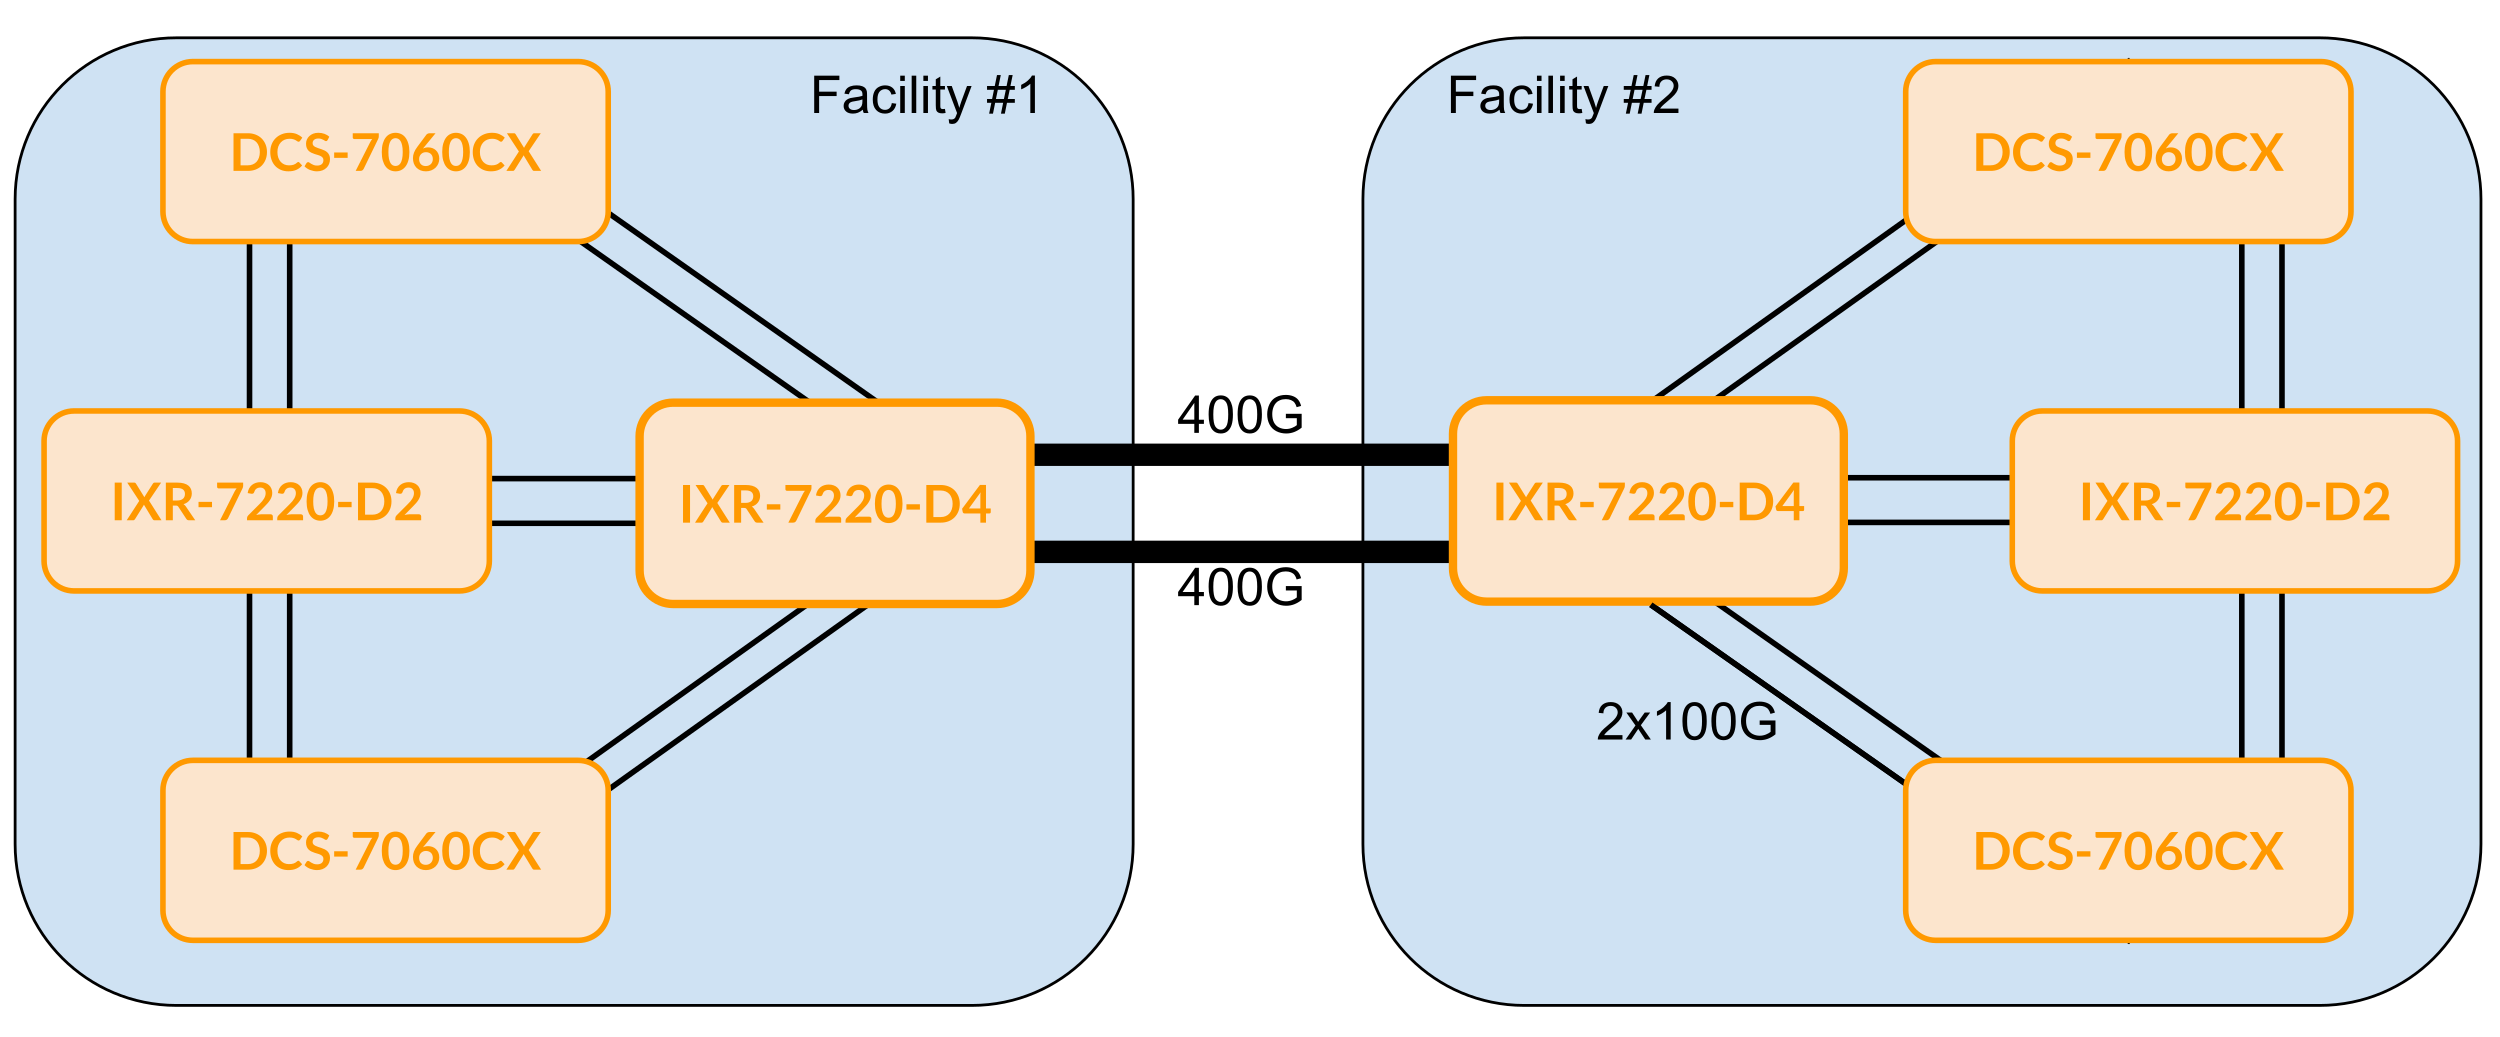 <svg version="1.1" viewBox="0.0 0.0 895.131 371.42" fill="none" stroke="none" stroke-linecap="square" stroke-miterlimit="10" xmlns:xlink="http://www.w3.org/1999/xlink" xmlns="http://www.w3.org/2000/svg"><clipPath id="p.0"><path d="m0 0l895.131 0l0 371.42l-895.131 0l0 -371.42z" clip-rule="nonzero"/></clipPath><g clip-path="url(#p.0)"><path fill="#000000" fill-opacity="0.0" d="m0 0l895.131 0l0 371.42l-895.131 0z" fill-rule="evenodd"/><path fill="#cfe2f3" d="m5.415 71.282l0 0c0 -31.891 25.853 -57.744 57.744 -57.744l284.827 0c15.315 0 30.002 6.084 40.831 16.913c10.829 10.829 16.913 25.516 16.913 40.831l0 230.969c0 31.891 -25.853 57.744 -57.744 57.744l-284.827 0c-31.891 0 -57.744 -25.853 -57.744 -57.744z" fill-rule="evenodd"/><path stroke="#000000" stroke-width="1.0" stroke-linejoin="round" stroke-linecap="butt" d="m5.415 71.282l0 0c0 -31.891 25.853 -57.744 57.744 -57.744l284.827 0c15.315 0 30.002 6.084 40.831 16.913c10.829 10.829 16.913 25.516 16.913 40.831l0 230.969c0 31.891 -25.853 57.744 -57.744 57.744l-284.827 0c-31.891 0 -57.744 -25.853 -57.744 -57.744z" fill-rule="evenodd"/><path fill="#000000" fill-opacity="0.0" d="m607.912 211.179l170.142 119.559" fill-rule="evenodd"/><path stroke="#000000" stroke-width="2.0" stroke-linejoin="round" stroke-linecap="butt" d="m607.912 211.179l170.142 119.559" fill-rule="evenodd"/><path fill="#cfe2f3" d="m488.0 71.282l0 0c0 -31.891 25.853 -57.744 57.744 -57.744l284.827 0c15.315 0 30.002 6.084 40.831 16.913c10.829 10.829 16.913 25.516 16.913 40.831l0 230.969c0 31.891 -25.853 57.744 -57.744 57.744l-284.827 0c-31.891 0 -57.744 -25.853 -57.744 -57.744z" fill-rule="evenodd"/><path stroke="#000000" stroke-width="1.0" stroke-linejoin="round" stroke-linecap="butt" d="m488.0 71.282l0 0c0 -31.891 25.853 -57.744 57.744 -57.744l284.827 0c15.315 0 30.002 6.084 40.831 16.913c10.829 10.829 16.913 25.516 16.913 40.831l0 230.969c0 31.891 -25.853 57.744 -57.744 57.744l-284.827 0c-31.891 0 -57.744 -25.853 -57.744 -57.744z" fill-rule="evenodd"/><path fill="#000000" fill-opacity="0.0" d="m591.914 143.31l170.142 -121.26" fill-rule="evenodd"/><path stroke="#000000" stroke-width="2.0" stroke-linejoin="round" stroke-linecap="butt" d="m591.914 143.31l170.142 -121.26" fill-rule="evenodd"/><path fill="#000000" fill-opacity="0.0" d="m591.912 217.115l170.142 119.559" fill-rule="evenodd"/><path stroke="#000000" stroke-width="2.0" stroke-linejoin="round" stroke-linecap="butt" d="m591.912 217.115l170.142 119.559" fill-rule="evenodd"/><path fill="#000000" fill-opacity="0.0" d="m607.912 147.447l170.142 -121.26" fill-rule="evenodd"/><path stroke="#000000" stroke-width="2.0" stroke-linejoin="round" stroke-linecap="butt" d="m607.912 147.447l170.142 -121.26" fill-rule="evenodd"/><path fill="#000000" fill-opacity="0.0" d="m607.912 211.179l170.142 119.559" fill-rule="evenodd"/><path stroke="#000000" stroke-width="2.0" stroke-linejoin="round" stroke-linecap="butt" d="m607.912 211.179l170.142 119.559" fill-rule="evenodd"/><path fill="#000000" fill-opacity="0.0" d="m640.416 187.052l122.142 0" fill-rule="evenodd"/><path stroke="#000000" stroke-width="2.0" stroke-linejoin="round" stroke-linecap="butt" d="m640.416 187.052l122.142 0" fill-rule="evenodd"/><path fill="#000000" fill-opacity="0.0" d="m640.416 171.052l122.142 0" fill-rule="evenodd"/><path stroke="#000000" stroke-width="2.0" stroke-linejoin="round" stroke-linecap="butt" d="m640.416 171.052l122.142 0" fill-rule="evenodd"/><path fill="#000000" fill-opacity="0.0" d="m360.077 162.827l175.559 0" fill-rule="evenodd"/><path stroke="#000000" stroke-width="8.0" stroke-linejoin="round" stroke-linecap="butt" d="m360.077 162.827l175.559 0" fill-rule="evenodd"/><path fill="#000000" fill-opacity="0.0" d="m355.836 197.598l187.433 0" fill-rule="evenodd"/><path stroke="#000000" stroke-width="8.0" stroke-linejoin="round" stroke-linecap="butt" d="m355.836 197.598l187.433 0" fill-rule="evenodd"/><path fill="#000000" fill-opacity="0.0" d="m366.87 128.058l155.087 0l0 42.016l-155.087 0z" fill-rule="evenodd"/><path fill="#000000" d="m427.625 154.978l0 -3.203l-5.797 0l0 -1.5l6.094 -8.656l1.344 0l0 8.656l1.797 0l0 1.5l-1.797 0l0 3.203l-1.641 0zm0 -4.703l0 -6.016l-4.188 6.016l4.188 0zm5.126 -1.891q0 -2.359 0.484 -3.797q0.484 -1.453 1.438 -2.234q0.969 -0.781 2.422 -0.781q1.078 0 1.891 0.438q0.812 0.422 1.328 1.25q0.531 0.812 0.828 1.984q0.312 1.156 0.312 3.141q0 2.359 -0.484 3.812q-0.484 1.438 -1.453 2.234q-0.953 0.781 -2.422 0.781q-1.922 0 -3.031 -1.391q-1.312 -1.672 -1.312 -5.438zm1.672 0q0 3.297 0.766 4.391q0.781 1.078 1.906 1.078q1.141 0 1.906 -1.094q0.766 -1.094 0.766 -4.375q0 -3.297 -0.766 -4.375q-0.766 -1.078 -1.922 -1.078q-1.125 0 -1.797 0.953q-0.859 1.219 -0.859 4.5zm8.704 0q0 -2.359 0.484 -3.797q0.484 -1.453 1.438 -2.234q0.969 -0.781 2.422 -0.781q1.078 0 1.891 0.438q0.812 0.422 1.328 1.25q0.531 0.812 0.828 1.984q0.312 1.156 0.312 3.141q0 2.359 -0.484 3.812q-0.484 1.438 -1.453 2.234q-0.953 0.781 -2.422 0.781q-1.922 0 -3.031 -1.391q-1.312 -1.672 -1.312 -5.438zm1.672 0q0 3.297 0.766 4.391q0.781 1.078 1.906 1.078q1.141 0 1.906 -1.094q0.766 -1.094 0.766 -4.375q0 -3.297 -0.766 -4.375q-0.766 -1.078 -1.922 -1.078q-1.125 0 -1.797 0.953q-0.859 1.219 -0.859 4.5zm15.61 1.359l0 -1.578l5.656 0l0 4.953q-1.297 1.047 -2.688 1.578q-1.375 0.516 -2.844 0.516q-1.969 0 -3.578 -0.844q-1.609 -0.844 -2.422 -2.438q-0.812 -1.594 -0.812 -3.562q0 -1.953 0.812 -3.641q0.812 -1.688 2.344 -2.5q1.531 -0.828 3.516 -0.828q1.453 0 2.625 0.469q1.172 0.469 1.828 1.312q0.672 0.828 1.016 2.172l-1.594 0.438q-0.297 -1.016 -0.75 -1.594q-0.438 -0.594 -1.266 -0.938q-0.828 -0.344 -1.844 -0.344q-1.203 0 -2.094 0.375q-0.891 0.359 -1.438 0.969q-0.531 0.594 -0.828 1.312q-0.516 1.234 -0.516 2.688q0 1.781 0.609 2.984q0.625 1.203 1.797 1.797q1.172 0.578 2.5 0.578q1.141 0 2.234 -0.438q1.094 -0.453 1.656 -0.953l0 -2.484l-3.922 0z" fill-rule="nonzero"/><path fill="#000000" fill-opacity="0.0" d="m366.87 189.743l155.087 0l0 42.016l-155.087 0z" fill-rule="evenodd"/><path fill="#000000" d="m427.625 216.663l0 -3.203l-5.797 0l0 -1.5l6.094 -8.656l1.344 0l0 8.656l1.797 0l0 1.5l-1.797 0l0 3.203l-1.641 0zm0 -4.703l0 -6.016l-4.188 6.016l4.188 0zm5.126 -1.891q0 -2.359 0.484 -3.797q0.484 -1.453 1.438 -2.234q0.969 -0.781 2.422 -0.781q1.078 0 1.891 0.438q0.812 0.422 1.328 1.25q0.531 0.812 0.828 1.984q0.312 1.156 0.312 3.141q0 2.359 -0.484 3.812q-0.484 1.438 -1.453 2.234q-0.953 0.781 -2.422 0.781q-1.922 0 -3.031 -1.391q-1.312 -1.672 -1.312 -5.438zm1.672 0q0 3.297 0.766 4.391q0.781 1.078 1.906 1.078q1.141 0 1.906 -1.094q0.766 -1.094 0.766 -4.375q0 -3.297 -0.766 -4.375q-0.766 -1.078 -1.922 -1.078q-1.125 0 -1.797 0.953q-0.859 1.219 -0.859 4.5zm8.704 0q0 -2.359 0.484 -3.797q0.484 -1.453 1.438 -2.234q0.969 -0.781 2.422 -0.781q1.078 0 1.891 0.438q0.812 0.422 1.328 1.25q0.531 0.812 0.828 1.984q0.312 1.156 0.312 3.141q0 2.359 -0.484 3.812q-0.484 1.438 -1.453 2.234q-0.953 0.781 -2.422 0.781q-1.922 0 -3.031 -1.391q-1.312 -1.672 -1.312 -5.438zm1.672 0q0 3.297 0.766 4.391q0.781 1.078 1.906 1.078q1.141 0 1.906 -1.094q0.766 -1.094 0.766 -4.375q0 -3.297 -0.766 -4.375q-0.766 -1.078 -1.922 -1.078q-1.125 0 -1.797 0.953q-0.859 1.219 -0.859 4.5zm15.61 1.359l0 -1.578l5.656 0l0 4.953q-1.297 1.047 -2.688 1.578q-1.375 0.516 -2.844 0.516q-1.969 0 -3.578 -0.844q-1.609 -0.844 -2.422 -2.438q-0.812 -1.594 -0.812 -3.562q0 -1.953 0.812 -3.641q0.812 -1.688 2.344 -2.5q1.531 -0.828 3.516 -0.828q1.453 0 2.625 0.469q1.172 0.469 1.828 1.312q0.672 0.828 1.016 2.172l-1.594 0.438q-0.297 -1.016 -0.75 -1.594q-0.438 -0.594 -1.266 -0.938q-0.828 -0.344 -1.844 -0.344q-1.203 0 -2.094 0.375q-0.891 0.359 -1.438 0.969q-0.531 0.594 -0.828 1.312q-0.516 1.234 -0.516 2.688q0 1.781 0.609 2.984q0.625 1.203 1.797 1.797q1.172 0.578 2.5 0.578q1.141 0 2.234 -0.438q1.094 -0.453 1.656 -0.953l0 -2.484l-3.922 0z" fill-rule="nonzero"/><path fill="#000000" fill-opacity="0.0" d="m508.975 13.538l211.528 0l0 42.016l-211.528 0z" fill-rule="evenodd"/><path fill="#000000" d="m519.506 40.458l0 -13.359l9.016 0l0 1.578l-7.25 0l0 4.141l6.266 0l0 1.578l-6.266 0l0 6.062l-1.766 0zm17.412 -1.188q-0.922 0.766 -1.766 1.094q-0.828 0.312 -1.797 0.312q-1.594 0 -2.453 -0.781q-0.859 -0.781 -0.859 -1.984q0 -0.719 0.328 -1.297q0.328 -0.594 0.844 -0.938q0.531 -0.359 1.188 -0.547q0.469 -0.125 1.453 -0.25q1.984 -0.234 2.922 -0.562q0.016 -0.344 0.016 -0.422q0 -1.0 -0.469 -1.422q-0.625 -0.547 -1.875 -0.547q-1.156 0 -1.703 0.406q-0.547 0.406 -0.812 1.422l-1.609 -0.219q0.219 -1.016 0.719 -1.641q0.5 -0.641 1.453 -0.984q0.953 -0.344 2.188 -0.344q1.25 0 2.016 0.297q0.781 0.281 1.141 0.734q0.375 0.438 0.516 1.109q0.078 0.422 0.078 1.516l0 2.188q0 2.281 0.109 2.891q0.109 0.594 0.406 1.156l-1.703 0q-0.266 -0.516 -0.328 -1.188zm-0.141 -3.672q-0.891 0.375 -2.672 0.625q-1.016 0.141 -1.438 0.328q-0.422 0.188 -0.656 0.531q-0.219 0.344 -0.219 0.781q0 0.656 0.5 1.094q0.5 0.438 1.453 0.438q0.938 0 1.672 -0.406q0.75 -0.422 1.094 -1.141q0.266 -0.562 0.266 -1.641l0 -0.609zm10.516 1.312l1.609 0.219q-0.266 1.656 -1.359 2.609q-1.078 0.938 -2.672 0.938q-1.984 0 -3.188 -1.297q-1.203 -1.297 -1.203 -3.719q0 -1.578 0.516 -2.75q0.516 -1.172 1.578 -1.75q1.062 -0.594 2.312 -0.594q1.578 0 2.578 0.797q1.0 0.797 1.281 2.266l-1.594 0.234q-0.234 -0.969 -0.812 -1.453q-0.578 -0.5 -1.391 -0.5q-1.234 0 -2.016 0.891q-0.781 0.891 -0.781 2.812q0 1.953 0.75 2.844q0.75 0.875 1.953 0.875q0.969 0 1.609 -0.594q0.656 -0.594 0.828 -1.828zm3.016 -7.922l0 -1.891l1.641 0l0 1.891l-1.641 0zm0 11.469l0 -9.672l1.641 0l0 9.672l-1.641 0zm4.098 0l0 -13.359l1.641 0l0 13.359l-1.641 0zm4.192 -11.469l0 -1.891l1.641 0l0 1.891l-1.641 0zm0 11.469l0 -9.672l1.641 0l0 9.672l-1.641 0zm7.723 -1.469l0.234 1.453q-0.688 0.141 -1.234 0.141q-0.891 0 -1.391 -0.281q-0.484 -0.281 -0.688 -0.734q-0.203 -0.469 -0.203 -1.938l0 -5.578l-1.203 0l0 -1.266l1.203 0l0 -2.391l1.625 -0.984l0 3.375l1.656 0l0 1.266l-1.656 0l0 5.672q0 0.688 0.078 0.891q0.094 0.203 0.281 0.328q0.203 0.109 0.578 0.109q0.266 0 0.719 -0.062zm1.527 5.188l-0.188 -1.531q0.547 0.141 0.938 0.141q0.547 0 0.875 -0.188q0.328 -0.172 0.547 -0.5q0.156 -0.25 0.5 -1.219q0.047 -0.141 0.141 -0.406l-3.672 -9.688l1.766 0l2.016 5.594q0.391 1.078 0.703 2.25q0.281 -1.125 0.672 -2.203l2.078 -5.641l1.641 0l-3.688 9.828q-0.594 1.609 -0.922 2.203q-0.438 0.812 -1.0 1.188q-0.562 0.375 -1.344 0.375q-0.484 0 -1.062 -0.203zm14.293 -3.484l0.797 -3.891l-1.547 0l0 -1.359l1.812 0l0.672 -3.297l-2.484 0l0 -1.359l2.766 0l0.797 -3.906l1.359 0l-0.797 3.906l2.875 0l0.797 -3.906l1.375 0l-0.797 3.906l1.578 0l0 1.359l-1.844 0l-0.688 3.297l2.531 0l0 1.359l-2.812 0l-0.781 3.891l-1.375 0l0.781 -3.891l-2.859 0l-0.781 3.891l-1.375 0zm2.438 -5.25l2.859 0l0.688 -3.297l-2.875 0l-0.672 3.297zm16.391 3.438l0 1.578l-8.828 0q-0.016 -0.594 0.188 -1.141q0.344 -0.906 1.078 -1.781q0.75 -0.875 2.156 -2.016q2.172 -1.781 2.938 -2.828q0.766 -1.047 0.766 -1.969q0 -0.984 -0.703 -1.641q-0.688 -0.672 -1.812 -0.672q-1.188 0 -1.906 0.719q-0.703 0.703 -0.703 1.953l-1.688 -0.172q0.172 -1.891 1.297 -2.875q1.141 -0.984 3.031 -0.984q1.922 0 3.047 1.062q1.125 1.062 1.125 2.641q0 0.797 -0.328 1.578q-0.328 0.781 -1.094 1.641q-0.75 0.844 -2.531 2.344q-1.469 1.234 -1.891 1.688q-0.422 0.438 -0.688 0.875l6.547 0z" fill-rule="nonzero"/><path fill="#000000" fill-opacity="0.0" d="m280.993 13.538l211.528 0l0 42.016l-211.528 0z" fill-rule="evenodd"/><path fill="#000000" d="m291.524 40.458l0 -13.359l9.016 0l0 1.578l-7.25 0l0 4.141l6.266 0l0 1.578l-6.266 0l0 6.062l-1.766 0zm17.412 -1.188q-0.922 0.766 -1.766 1.094q-0.828 0.312 -1.797 0.312q-1.594 0 -2.453 -0.781q-0.859 -0.781 -0.859 -1.984q0 -0.719 0.328 -1.297q0.328 -0.594 0.844 -0.938q0.531 -0.359 1.188 -0.547q0.469 -0.125 1.453 -0.25q1.984 -0.234 2.922 -0.562q0.016 -0.344 0.016 -0.422q0 -1.0 -0.469 -1.422q-0.625 -0.547 -1.875 -0.547q-1.156 0 -1.703 0.406q-0.547 0.406 -0.812 1.422l-1.609 -0.219q0.219 -1.016 0.719 -1.641q0.5 -0.641 1.453 -0.984q0.953 -0.344 2.188 -0.344q1.25 0 2.016 0.297q0.781 0.281 1.141 0.734q0.375 0.438 0.516 1.109q0.078 0.422 0.078 1.516l0 2.188q0 2.281 0.109 2.891q0.109 0.594 0.406 1.156l-1.703 0q-0.266 -0.516 -0.328 -1.188zm-0.141 -3.672q-0.891 0.375 -2.672 0.625q-1.016 0.141 -1.438 0.328q-0.422 0.188 -0.656 0.531q-0.219 0.344 -0.219 0.781q0 0.656 0.5 1.094q0.5 0.438 1.453 0.438q0.938 0 1.672 -0.406q0.75 -0.422 1.094 -1.141q0.266 -0.562 0.266 -1.641l0 -0.609zm10.516 1.312l1.609 0.219q-0.266 1.656 -1.359 2.609q-1.078 0.938 -2.672 0.938q-1.984 0 -3.188 -1.297q-1.203 -1.297 -1.203 -3.719q0 -1.578 0.516 -2.75q0.516 -1.172 1.578 -1.75q1.062 -0.594 2.312 -0.594q1.578 0 2.578 0.797q1.0 0.797 1.281 2.266l-1.594 0.234q-0.234 -0.969 -0.812 -1.453q-0.578 -0.5 -1.391 -0.5q-1.234 0 -2.016 0.891q-0.781 0.891 -0.781 2.812q0 1.953 0.75 2.844q0.75 0.875 1.953 0.875q0.969 0 1.609 -0.594q0.656 -0.594 0.828 -1.828zm3.016 -7.922l0 -1.891l1.641 0l0 1.891l-1.641 0zm0 11.469l0 -9.672l1.641 0l0 9.672l-1.641 0zm4.098 0l0 -13.359l1.641 0l0 13.359l-1.641 0zm4.192 -11.469l0 -1.891l1.641 0l0 1.891l-1.641 0zm0 11.469l0 -9.672l1.641 0l0 9.672l-1.641 0zm7.723 -1.469l0.234 1.453q-0.688 0.141 -1.234 0.141q-0.891 0 -1.391 -0.281q-0.484 -0.281 -0.688 -0.734q-0.203 -0.469 -0.203 -1.938l0 -5.578l-1.203 0l0 -1.266l1.203 0l0 -2.391l1.625 -0.984l0 3.375l1.656 0l0 1.266l-1.656 0l0 5.672q0 0.688 0.078 0.891q0.094 0.203 0.281 0.328q0.203 0.109 0.578 0.109q0.266 0 0.719 -0.062zm1.527 5.188l-0.188 -1.531q0.547 0.141 0.938 0.141q0.547 0 0.875 -0.188q0.328 -0.172 0.547 -0.5q0.156 -0.25 0.5 -1.219q0.047 -0.141 0.141 -0.406l-3.672 -9.688l1.766 0l2.016 5.594q0.391 1.078 0.703 2.25q0.281 -1.125 0.672 -2.203l2.078 -5.641l1.641 0l-3.688 9.828q-0.594 1.609 -0.922 2.203q-0.438 0.812 -1.0 1.188q-0.562 0.375 -1.344 0.375q-0.484 0 -1.062 -0.203zm14.293 -3.484l0.797 -3.891l-1.547 0l0 -1.359l1.812 0l0.672 -3.297l-2.484 0l0 -1.359l2.766 0l0.797 -3.906l1.359 0l-0.797 3.906l2.875 0l0.797 -3.906l1.375 0l-0.797 3.906l1.578 0l0 1.359l-1.844 0l-0.688 3.297l2.531 0l0 1.359l-2.812 0l-0.781 3.891l-1.375 0l0.781 -3.891l-2.859 0l-0.781 3.891l-1.375 0zm2.438 -5.25l2.859 0l0.688 -3.297l-2.875 0l-0.672 3.297zm13.954 5.016l-1.641 0l0 -10.453q-0.594 0.562 -1.562 1.141q-0.953 0.562 -1.719 0.844l0 -1.594q1.375 -0.641 2.406 -1.562q1.031 -0.922 1.453 -1.781l1.062 0l0 13.406z" fill-rule="nonzero"/><path fill="#fce5cd" d="m520.248 155.336l0 0c0 -6.636 5.38 -12.016 12.016 -12.016l115.905 0c3.187 0 6.243 1.266 8.497 3.519c2.253 2.253 3.519 5.31 3.519 8.497l0 48.063c0 6.636 -5.38 12.016 -12.016 12.016l-115.905 0c-6.636 0 -12.016 -5.38 -12.016 -12.016z" fill-rule="evenodd"/><path stroke="#ff9900" stroke-width="3.0" stroke-linejoin="round" stroke-linecap="butt" d="m520.248 155.336l0 0c0 -6.636 5.38 -12.016 12.016 -12.016l115.905 0c3.187 0 6.243 1.266 8.497 3.519c2.253 2.253 3.519 5.31 3.519 8.497l0 48.063c0 6.636 -5.38 12.016 -12.016 12.016l-115.905 0c-6.636 0 -12.016 -5.38 -12.016 -12.016z" fill-rule="evenodd"/><path fill="#ff9900" d="m538.309 186.287l-2.516 0l0 -13.484l2.516 0l0 13.484zm6.264 -6.938l-4.297 -6.547l2.5 0q0.266 0 0.375 0.078q0.125 0.062 0.219 0.219l3.062 4.953q0.047 -0.125 0.094 -0.234q0.062 -0.125 0.141 -0.25l2.812 -4.422q0.203 -0.344 0.531 -0.344l2.406 0l-4.344 6.438l4.469 7.047l-2.516 0q-0.25 0 -0.406 -0.125q-0.156 -0.141 -0.25 -0.297l-3.125 -5.172q-0.047 0.109 -0.094 0.219q-0.047 0.094 -0.094 0.172l-2.984 4.781q-0.109 0.156 -0.266 0.297q-0.141 0.125 -0.359 0.125l-2.359 0l4.484 -6.938zm12.027 1.672l0 5.266l-2.5 0l0 -13.484l4.109 0q1.375 0 2.359 0.281q0.984 0.281 1.609 0.797q0.641 0.516 0.922 1.234q0.297 0.703 0.297 1.562q0 0.688 -0.203 1.297q-0.188 0.594 -0.578 1.094q-0.375 0.5 -0.938 0.875q-0.547 0.359 -1.25 0.594q0.469 0.266 0.812 0.766l3.391 4.984l-2.266 0q-0.328 0 -0.562 -0.125q-0.219 -0.141 -0.375 -0.375l-2.844 -4.328q-0.156 -0.234 -0.344 -0.328q-0.188 -0.109 -0.562 -0.109l-1.078 0zm0 -1.812l1.562 0q0.719 0 1.234 -0.172q0.531 -0.172 0.875 -0.484q0.344 -0.312 0.5 -0.734q0.172 -0.438 0.172 -0.953q0 -1.031 -0.672 -1.578q-0.672 -0.547 -2.062 -0.547l-1.609 0l0 4.469zm9.204 0.484l4.828 0l0 1.922l-4.828 0l0 -1.922zm15.979 -6.891l0 1.0q0 0.438 -0.094 0.719q-0.094 0.266 -0.188 0.453l-5.109 10.531q-0.156 0.328 -0.453 0.562q-0.281 0.219 -0.781 0.219l-1.656 0l5.219 -10.312q0.328 -0.625 0.719 -1.094l-6.453 0q-0.203 0 -0.375 -0.156q-0.156 -0.156 -0.156 -0.375l0 -1.547l9.328 0zm6.211 -0.156q0.938 0 1.703 0.281q0.781 0.266 1.328 0.781q0.562 0.5 0.859 1.219q0.312 0.703 0.312 1.562q0 0.75 -0.219 1.391q-0.219 0.625 -0.594 1.203q-0.359 0.578 -0.859 1.125q-0.484 0.531 -1.031 1.094l-3.047 3.109q0.453 -0.125 0.875 -0.188q0.438 -0.078 0.828 -0.078l3.453 0q0.375 0 0.594 0.219q0.219 0.203 0.219 0.547l0 1.375l-9.25 0l0 -0.766q0 -0.234 0.094 -0.484q0.109 -0.25 0.312 -0.469l4.094 -4.109q0.516 -0.516 0.922 -0.984q0.406 -0.484 0.672 -0.953q0.281 -0.469 0.422 -0.938q0.156 -0.484 0.156 -1.016q0 -0.484 -0.141 -0.844q-0.141 -0.375 -0.406 -0.625q-0.25 -0.266 -0.609 -0.391q-0.359 -0.125 -0.812 -0.125q-0.828 0 -1.375 0.422q-0.531 0.422 -0.734 1.125q-0.109 0.359 -0.312 0.516q-0.203 0.156 -0.531 0.156q-0.141 0 -0.297 -0.031l-1.219 -0.219q0.141 -0.969 0.531 -1.688q0.406 -0.734 1.0 -1.219q0.609 -0.5 1.391 -0.75q0.781 -0.25 1.672 -0.25zm10.821 0q0.938 0 1.703 0.281q0.781 0.266 1.328 0.781q0.562 0.5 0.859 1.219q0.312 0.703 0.312 1.562q0 0.75 -0.219 1.391q-0.219 0.625 -0.594 1.203q-0.359 0.578 -0.859 1.125q-0.484 0.531 -1.031 1.094l-3.047 3.109q0.453 -0.125 0.875 -0.188q0.438 -0.078 0.828 -0.078l3.453 0q0.375 0 0.594 0.219q0.219 0.203 0.219 0.547l0 1.375l-9.25 0l0 -0.766q0 -0.234 0.094 -0.484q0.109 -0.25 0.312 -0.469l4.094 -4.109q0.516 -0.516 0.922 -0.984q0.406 -0.484 0.672 -0.953q0.281 -0.469 0.422 -0.938q0.156 -0.484 0.156 -1.016q0 -0.484 -0.141 -0.844q-0.141 -0.375 -0.406 -0.625q-0.25 -0.266 -0.609 -0.391q-0.359 -0.125 -0.812 -0.125q-0.828 0 -1.375 0.422q-0.531 0.422 -0.734 1.125q-0.109 0.359 -0.312 0.516q-0.203 0.156 -0.531 0.156q-0.141 0 -0.297 -0.031l-1.219 -0.219q0.141 -0.969 0.531 -1.688q0.406 -0.734 1.0 -1.219q0.609 -0.5 1.391 -0.75q0.781 -0.25 1.672 -0.25zm15.571 6.891q0 1.766 -0.391 3.078q-0.375 1.297 -1.047 2.141q-0.656 0.844 -1.562 1.266q-0.906 0.422 -1.969 0.422q-1.047 0 -1.953 -0.422q-0.906 -0.422 -1.562 -1.266q-0.656 -0.844 -1.031 -2.141q-0.375 -1.312 -0.375 -3.078q0 -1.766 0.375 -3.062q0.375 -1.297 1.031 -2.141q0.656 -0.859 1.562 -1.266q0.906 -0.422 1.953 -0.422q1.062 0 1.969 0.422q0.906 0.406 1.562 1.266q0.672 0.844 1.047 2.141q0.391 1.297 0.391 3.062zm-2.391 0q0 -1.453 -0.219 -2.406q-0.203 -0.969 -0.562 -1.531q-0.359 -0.578 -0.828 -0.797q-0.469 -0.234 -0.969 -0.234q-0.5 0 -0.969 0.234q-0.453 0.219 -0.812 0.797q-0.344 0.562 -0.562 1.531q-0.203 0.953 -0.203 2.406q0 1.469 0.203 2.438q0.219 0.953 0.562 1.531q0.359 0.562 0.812 0.797q0.469 0.219 0.969 0.219q0.5 0 0.969 -0.219q0.469 -0.234 0.828 -0.797q0.359 -0.578 0.562 -1.531q0.219 -0.969 0.219 -2.438zm3.789 0.156l4.828 0l0 1.922l-4.828 0l0 -1.922zm19.104 -0.156q0 1.484 -0.5 2.734q-0.5 1.234 -1.391 2.141q-0.891 0.891 -2.156 1.391q-1.25 0.484 -2.781 0.484l-5.156 0l0 -13.484l5.156 0q1.531 0 2.781 0.5q1.266 0.5 2.156 1.391q0.891 0.891 1.391 2.125q0.5 1.234 0.5 2.719zm-2.562 0q0 -1.109 -0.312 -1.984q-0.297 -0.891 -0.844 -1.5q-0.547 -0.609 -1.344 -0.938q-0.781 -0.328 -1.766 -0.328l-2.625 0l0 9.5l2.625 0q0.984 0 1.766 -0.328q0.797 -0.328 1.344 -0.938q0.547 -0.609 0.844 -1.484q0.312 -0.891 0.312 -2.0zm11.946 1.672l1.703 0l0 1.328q0 0.188 -0.125 0.328q-0.109 0.125 -0.344 0.125l-1.234 0l0 3.297l-2.016 0l0 -3.297l-5.688 0q-0.234 0 -0.406 -0.141q-0.172 -0.141 -0.219 -0.359l-0.234 -1.172l6.391 -8.531l2.172 0l0 8.422zm-2.016 -4.422q0 -0.297 0.016 -0.641q0.031 -0.344 0.078 -0.719l-4.188 5.781l4.094 0l0 -4.422z" fill-rule="nonzero"/><path fill="#000000" fill-opacity="0.0" d="m134.226 187.367l122.142 0" fill-rule="evenodd"/><path stroke="#000000" stroke-width="2.0" stroke-linejoin="round" stroke-linecap="butt" d="m134.226 187.367l122.142 0" fill-rule="evenodd"/><path fill="#000000" fill-opacity="0.0" d="m134.226 171.367l122.142 0" fill-rule="evenodd"/><path stroke="#000000" stroke-width="2.0" stroke-linejoin="round" stroke-linecap="butt" d="m134.226 171.367l122.142 0" fill-rule="evenodd"/><path fill="#000000" fill-opacity="0.0" d="m591.912 217.115l170.142 119.559" fill-rule="evenodd"/><path stroke="#000000" stroke-width="2.0" stroke-linejoin="round" stroke-linecap="butt" d="m591.912 217.115l170.142 119.559" fill-rule="evenodd"/><path fill="#000000" fill-opacity="0.0" d="m802.686 65.147l0 234.362" fill-rule="evenodd"/><path stroke="#000000" stroke-width="2.0" stroke-linejoin="round" stroke-linecap="butt" d="m802.686 65.147l0 234.362" fill-rule="evenodd"/><path fill="#000000" fill-opacity="0.0" d="m817.067 68.53l0 230.961" fill-rule="evenodd"/><path stroke="#000000" stroke-width="2.0" stroke-linejoin="round" stroke-linecap="butt" d="m817.067 68.53l0 230.961" fill-rule="evenodd"/><path fill="#fce5cd" d="m682.34 32.79l0 0c0 -5.932 4.809 -10.74 10.74 -10.74l137.952 0c2.849 0 5.58 1.132 7.595 3.146c2.014 2.014 3.146 4.746 3.146 7.595l0 42.96c0 5.932 -4.809 10.74 -10.74 10.74l-137.952 0l0 0c-5.932 0 -10.74 -4.809 -10.74 -10.74z" fill-rule="evenodd"/><path stroke="#ff9900" stroke-width="2.0" stroke-linejoin="round" stroke-linecap="butt" d="m682.34 32.79l0 0c0 -5.932 4.809 -10.74 10.74 -10.74l137.952 0c2.849 0 5.58 1.132 7.595 3.146c2.014 2.014 3.146 4.746 3.146 7.595l0 42.96c0 5.932 -4.809 10.74 -10.74 10.74l-137.952 0l0 0c-5.932 0 -10.74 -4.809 -10.74 -10.74z" fill-rule="evenodd"/><path fill="#ff9900" d="m719.59 54.44q0 1.484 -0.5 2.734q-0.5 1.234 -1.391 2.141q-0.891 0.891 -2.156 1.391q-1.25 0.484 -2.781 0.484l-5.156 0l0 -13.484l5.156 0q1.531 0 2.781 0.5q1.266 0.5 2.156 1.391q0.891 0.891 1.391 2.125q0.5 1.234 0.5 2.719zm-2.562 0q0 -1.109 -0.312 -1.984q-0.297 -0.891 -0.844 -1.5q-0.547 -0.609 -1.344 -0.938q-0.781 -0.328 -1.766 -0.328l-2.625 0l0 9.5l2.625 0q0.984 0 1.766 -0.328q0.797 -0.328 1.344 -0.938q0.547 -0.609 0.844 -1.484q0.312 -0.891 0.312 -2.0zm13.805 3.562q0.203 0 0.344 0.172l1.0 1.062q-0.828 1.016 -2.031 1.562q-1.188 0.547 -2.875 0.547q-1.5 0 -2.703 -0.516q-1.188 -0.516 -2.047 -1.422q-0.844 -0.922 -1.297 -2.188q-0.453 -1.281 -0.453 -2.781q0 -1.516 0.5 -2.781q0.5 -1.266 1.422 -2.172q0.922 -0.922 2.188 -1.422q1.266 -0.516 2.812 -0.516q1.5 0 2.625 0.484q1.125 0.484 1.922 1.266l-0.828 1.172q-0.078 0.109 -0.203 0.203q-0.109 0.078 -0.312 0.078q-0.219 0 -0.453 -0.172q-0.219 -0.172 -0.562 -0.359q-0.344 -0.203 -0.875 -0.359q-0.516 -0.172 -1.328 -0.172q-0.953 0 -1.75 0.328q-0.797 0.328 -1.375 0.953q-0.578 0.609 -0.906 1.5q-0.312 0.875 -0.312 1.969q0 1.141 0.312 2.031q0.328 0.891 0.875 1.5q0.562 0.594 1.297 0.922q0.75 0.312 1.609 0.312q0.516 0 0.922 -0.047q0.422 -0.062 0.766 -0.172q0.359 -0.125 0.672 -0.312q0.312 -0.203 0.625 -0.484q0.094 -0.078 0.188 -0.125q0.109 -0.062 0.234 -0.062zm10.462 -7.844q-0.109 0.203 -0.25 0.297q-0.125 0.078 -0.312 0.078q-0.188 0 -0.422 -0.141q-0.234 -0.156 -0.547 -0.328q-0.312 -0.188 -0.75 -0.328q-0.422 -0.141 -1.0 -0.141q-0.516 0 -0.906 0.125q-0.391 0.125 -0.656 0.359q-0.266 0.219 -0.391 0.531q-0.125 0.312 -0.125 0.688q0 0.469 0.266 0.797q0.266 0.312 0.703 0.531q0.438 0.219 0.984 0.406q0.562 0.172 1.141 0.375q0.594 0.203 1.156 0.469q0.562 0.266 1.0 0.672q0.438 0.406 0.703 1.0q0.266 0.578 0.266 1.422q0 0.906 -0.312 1.703q-0.312 0.797 -0.922 1.391q-0.594 0.594 -1.469 0.938q-0.859 0.344 -1.984 0.344q-0.641 0 -1.266 -0.141q-0.625 -0.125 -1.203 -0.344q-0.578 -0.234 -1.078 -0.562q-0.484 -0.328 -0.891 -0.734l0.734 -1.203q0.109 -0.125 0.25 -0.219q0.141 -0.094 0.312 -0.094q0.234 0 0.5 0.203q0.281 0.188 0.641 0.422q0.375 0.234 0.875 0.422q0.5 0.188 1.203 0.188q1.062 0 1.656 -0.5q0.594 -0.516 0.594 -1.469q0 -0.531 -0.266 -0.859q-0.266 -0.344 -0.703 -0.562q-0.438 -0.234 -1.0 -0.391q-0.562 -0.156 -1.141 -0.344q-0.578 -0.188 -1.141 -0.453q-0.562 -0.266 -1.0 -0.672q-0.438 -0.422 -0.703 -1.047q-0.266 -0.641 -0.266 -1.562q0 -0.734 0.297 -1.438q0.297 -0.703 0.859 -1.234q0.562 -0.547 1.375 -0.875q0.828 -0.328 1.875 -0.328q1.203 0 2.203 0.375q1.016 0.375 1.719 1.047l-0.609 1.188zm2.353 4.438l4.828 0l0 1.922l-4.828 0l0 -1.922zm15.979 -6.891l0 1.0q0 0.438 -0.094 0.719q-0.094 0.266 -0.188 0.453l-5.109 10.531q-0.156 0.328 -0.453 0.562q-0.281 0.219 -0.781 0.219l-1.656 0l5.219 -10.312q0.328 -0.625 0.719 -1.094l-6.453 0q-0.203 0 -0.375 -0.156q-0.156 -0.156 -0.156 -0.375l0 -1.547l9.328 0zm10.961 6.734q0 1.766 -0.391 3.078q-0.375 1.297 -1.047 2.141q-0.656 0.844 -1.562 1.266q-0.906 0.422 -1.969 0.422q-1.047 0 -1.953 -0.422q-0.906 -0.422 -1.562 -1.266q-0.656 -0.844 -1.031 -2.141q-0.375 -1.312 -0.375 -3.078q0 -1.766 0.375 -3.062q0.375 -1.297 1.031 -2.141q0.656 -0.859 1.562 -1.266q0.906 -0.422 1.953 -0.422q1.062 0 1.969 0.422q0.906 0.406 1.562 1.266q0.672 0.844 1.047 2.141q0.391 1.297 0.391 3.062zm-2.391 0q0 -1.453 -0.219 -2.406q-0.203 -0.969 -0.562 -1.531q-0.359 -0.578 -0.828 -0.797q-0.469 -0.234 -0.969 -0.234q-0.5 0 -0.969 0.234q-0.453 0.219 -0.812 0.797q-0.344 0.562 -0.562 1.531q-0.203 0.953 -0.203 2.406q0 1.469 0.203 2.438q0.219 0.953 0.562 1.531q0.359 0.562 0.812 0.797q0.469 0.219 0.969 0.219q0.5 0 0.969 -0.219q0.469 -0.234 0.828 -0.797q0.359 -0.578 0.562 -1.531q0.219 -0.969 0.219 -2.438zm9.102 -1.672q0.766 0 1.484 0.25q0.719 0.25 1.266 0.766q0.562 0.5 0.891 1.266q0.344 0.75 0.344 1.75q0 0.953 -0.344 1.781q-0.344 0.812 -0.969 1.438q-0.625 0.609 -1.516 0.969q-0.875 0.359 -1.938 0.359q-1.078 0 -1.938 -0.344q-0.859 -0.359 -1.469 -0.969q-0.609 -0.625 -0.938 -1.5q-0.312 -0.875 -0.312 -1.938q0 -0.953 0.375 -1.953q0.391 -1.0 1.203 -2.078l3.219 -4.328q0.172 -0.219 0.484 -0.375q0.328 -0.156 0.75 -0.156l2.062 0l-4.016 4.891q-0.125 0.156 -0.25 0.297q-0.109 0.141 -0.219 0.297q0.391 -0.203 0.844 -0.312q0.453 -0.109 0.984 -0.109zm-3.234 4.188q0 0.562 0.156 1.031q0.156 0.453 0.453 0.781q0.312 0.328 0.75 0.516q0.453 0.172 1.047 0.172q0.547 0 1.0 -0.188q0.469 -0.188 0.797 -0.516q0.344 -0.344 0.516 -0.797q0.188 -0.453 0.188 -0.984q0 -0.578 -0.172 -1.031q-0.172 -0.469 -0.5 -0.781q-0.328 -0.328 -0.797 -0.5q-0.453 -0.172 -1.0 -0.172q-0.547 0 -1.0 0.188q-0.438 0.188 -0.766 0.531q-0.312 0.328 -0.5 0.781q-0.172 0.453 -0.172 0.969zm18.164 -2.516q0 1.766 -0.391 3.078q-0.375 1.297 -1.047 2.141q-0.656 0.844 -1.562 1.266q-0.906 0.422 -1.969 0.422q-1.047 0 -1.953 -0.422q-0.906 -0.422 -1.562 -1.266q-0.656 -0.844 -1.031 -2.141q-0.375 -1.312 -0.375 -3.078q0 -1.766 0.375 -3.062q0.375 -1.297 1.031 -2.141q0.656 -0.859 1.562 -1.266q0.906 -0.422 1.953 -0.422q1.062 0 1.969 0.422q0.906 0.406 1.562 1.266q0.672 0.844 1.047 2.141q0.391 1.297 0.391 3.062zm-2.391 0q0 -1.453 -0.219 -2.406q-0.203 -0.969 -0.562 -1.531q-0.359 -0.578 -0.828 -0.797q-0.469 -0.234 -0.969 -0.234q-0.5 0 -0.969 0.234q-0.453 0.219 -0.812 0.797q-0.344 0.562 -0.562 1.531q-0.203 0.953 -0.203 2.406q0 1.469 0.203 2.438q0.219 0.953 0.562 1.531q0.359 0.562 0.812 0.797q0.469 0.219 0.969 0.219q0.5 0 0.969 -0.219q0.469 -0.234 0.828 -0.797q0.359 -0.578 0.562 -1.531q0.219 -0.969 0.219 -2.438zm13.493 3.562q0.203 0 0.344 0.172l1.0 1.062q-0.828 1.016 -2.031 1.562q-1.188 0.547 -2.875 0.547q-1.5 0 -2.703 -0.516q-1.188 -0.516 -2.047 -1.422q-0.844 -0.922 -1.297 -2.188q-0.453 -1.281 -0.453 -2.781q0 -1.516 0.5 -2.781q0.5 -1.266 1.422 -2.172q0.922 -0.922 2.188 -1.422q1.266 -0.516 2.812 -0.516q1.5 0 2.625 0.484q1.125 0.484 1.922 1.266l-0.828 1.172q-0.078 0.109 -0.203 0.203q-0.109 0.078 -0.312 0.078q-0.219 0 -0.453 -0.172q-0.219 -0.172 -0.562 -0.359q-0.344 -0.203 -0.875 -0.359q-0.516 -0.172 -1.328 -0.172q-0.953 0 -1.75 0.328q-0.797 0.328 -1.375 0.953q-0.578 0.609 -0.906 1.5q-0.312 0.875 -0.312 1.969q0 1.141 0.312 2.031q0.328 0.891 0.875 1.5q0.562 0.594 1.297 0.922q0.75 0.312 1.609 0.312q0.516 0 0.922 -0.047q0.422 -0.062 0.766 -0.172q0.359 -0.125 0.672 -0.312q0.312 -0.203 0.625 -0.484q0.094 -0.078 0.188 -0.125q0.109 -0.062 0.234 -0.062zm6.462 -3.75l-4.297 -6.547l2.5 0q0.266 0 0.375 0.078q0.125 0.062 0.219 0.219l3.062 4.953q0.047 -0.125 0.094 -0.234q0.062 -0.125 0.141 -0.25l2.812 -4.422q0.203 -0.344 0.531 -0.344l2.406 0l-4.344 6.438l4.469 7.047l-2.516 0q-0.25 0 -0.406 -0.125q-0.156 -0.141 -0.25 -0.297l-3.125 -5.172q-0.047 0.109 -0.094 0.219q-0.047 0.094 -0.094 0.172l-2.984 4.781q-0.109 0.156 -0.266 0.297q-0.141 0.125 -0.359 0.125l-2.359 0l4.484 -6.938z" fill-rule="nonzero"/><path fill="#fce5cd" d="m720.502 157.887l0 0c0 -5.932 4.809 -10.74 10.74 -10.74l137.952 0c2.849 0 5.58 1.132 7.595 3.146c2.014 2.014 3.146 4.746 3.146 7.595l0 42.96c0 5.932 -4.809 10.74 -10.74 10.74l-137.952 0l0 0c-5.932 0 -10.74 -4.809 -10.74 -10.74z" fill-rule="evenodd"/><path stroke="#ff9900" stroke-width="2.0" stroke-linejoin="round" stroke-linecap="butt" d="m720.502 157.887l0 0c0 -5.932 4.809 -10.74 10.74 -10.74l137.952 0c2.849 0 5.58 1.132 7.595 3.146c2.014 2.014 3.146 4.746 3.146 7.595l0 42.96c0 5.932 -4.809 10.74 -10.74 10.74l-137.952 0l0 0c-5.932 0 -10.74 -4.809 -10.74 -10.74z" fill-rule="evenodd"/><path fill="#ff9900" d="m748.312 186.287l-2.516 0l0 -13.484l2.516 0l0 13.484zm6.264 -6.938l-4.297 -6.547l2.5 0q0.266 0 0.375 0.078q0.125 0.062 0.219 0.219l3.062 4.953q0.047 -0.125 0.094 -0.234q0.062 -0.125 0.141 -0.25l2.812 -4.422q0.203 -0.344 0.531 -0.344l2.406 0l-4.344 6.438l4.469 7.047l-2.516 0q-0.25 0 -0.406 -0.125q-0.156 -0.141 -0.25 -0.297l-3.125 -5.172q-0.047 0.109 -0.094 0.219q-0.047 0.094 -0.094 0.172l-2.984 4.781q-0.109 0.156 -0.266 0.297q-0.141 0.125 -0.359 0.125l-2.359 0l4.484 -6.938zm12.027 1.672l0 5.266l-2.5 0l0 -13.484l4.109 0q1.375 0 2.359 0.281q0.984 0.281 1.609 0.797q0.641 0.516 0.922 1.234q0.297 0.703 0.297 1.562q0 0.688 -0.203 1.297q-0.188 0.594 -0.578 1.094q-0.375 0.5 -0.938 0.875q-0.547 0.359 -1.25 0.594q0.469 0.266 0.812 0.766l3.391 4.984l-2.266 0q-0.328 0 -0.562 -0.125q-0.219 -0.141 -0.375 -0.375l-2.844 -4.328q-0.156 -0.234 -0.344 -0.328q-0.188 -0.109 -0.562 -0.109l-1.078 0zm0 -1.812l1.562 0q0.719 0 1.234 -0.172q0.531 -0.172 0.875 -0.484q0.344 -0.312 0.5 -0.734q0.172 -0.438 0.172 -0.953q0 -1.031 -0.672 -1.578q-0.672 -0.547 -2.062 -0.547l-1.609 0l0 4.469zm9.204 0.484l4.828 0l0 1.922l-4.828 0l0 -1.922zm15.979 -6.891l0 1.0q0 0.438 -0.094 0.719q-0.094 0.266 -0.188 0.453l-5.109 10.531q-0.156 0.328 -0.453 0.562q-0.281 0.219 -0.781 0.219l-1.656 0l5.219 -10.312q0.328 -0.625 0.719 -1.094l-6.453 0q-0.203 0 -0.375 -0.156q-0.156 -0.156 -0.156 -0.375l0 -1.547l9.328 0zm6.211 -0.156q0.938 0 1.703 0.281q0.781 0.266 1.328 0.781q0.562 0.5 0.859 1.219q0.312 0.703 0.312 1.562q0 0.75 -0.219 1.391q-0.219 0.625 -0.594 1.203q-0.359 0.578 -0.859 1.125q-0.484 0.531 -1.031 1.094l-3.047 3.109q0.453 -0.125 0.875 -0.188q0.438 -0.078 0.828 -0.078l3.453 0q0.375 0 0.594 0.219q0.219 0.203 0.219 0.547l0 1.375l-9.25 0l0 -0.766q0 -0.234 0.094 -0.484q0.109 -0.25 0.312 -0.469l4.094 -4.109q0.516 -0.516 0.922 -0.984q0.406 -0.484 0.672 -0.953q0.281 -0.469 0.422 -0.938q0.156 -0.484 0.156 -1.016q0 -0.484 -0.141 -0.844q-0.141 -0.375 -0.406 -0.625q-0.25 -0.266 -0.609 -0.391q-0.359 -0.125 -0.812 -0.125q-0.828 0 -1.375 0.422q-0.531 0.422 -0.734 1.125q-0.109 0.359 -0.312 0.516q-0.203 0.156 -0.531 0.156q-0.141 0 -0.297 -0.031l-1.219 -0.219q0.141 -0.969 0.531 -1.688q0.406 -0.734 1.0 -1.219q0.609 -0.5 1.391 -0.75q0.781 -0.25 1.672 -0.25zm10.821 0q0.938 0 1.703 0.281q0.781 0.266 1.328 0.781q0.562 0.5 0.859 1.219q0.312 0.703 0.312 1.562q0 0.75 -0.219 1.391q-0.219 0.625 -0.594 1.203q-0.359 0.578 -0.859 1.125q-0.484 0.531 -1.031 1.094l-3.047 3.109q0.453 -0.125 0.875 -0.188q0.438 -0.078 0.828 -0.078l3.453 0q0.375 0 0.594 0.219q0.219 0.203 0.219 0.547l0 1.375l-9.25 0l0 -0.766q0 -0.234 0.094 -0.484q0.109 -0.25 0.312 -0.469l4.094 -4.109q0.516 -0.516 0.922 -0.984q0.406 -0.484 0.672 -0.953q0.281 -0.469 0.422 -0.938q0.156 -0.484 0.156 -1.016q0 -0.484 -0.141 -0.844q-0.141 -0.375 -0.406 -0.625q-0.25 -0.266 -0.609 -0.391q-0.359 -0.125 -0.812 -0.125q-0.828 0 -1.375 0.422q-0.531 0.422 -0.734 1.125q-0.109 0.359 -0.312 0.516q-0.203 0.156 -0.531 0.156q-0.141 0 -0.297 -0.031l-1.219 -0.219q0.141 -0.969 0.531 -1.688q0.406 -0.734 1.0 -1.219q0.609 -0.5 1.391 -0.75q0.781 -0.25 1.672 -0.25zm15.571 6.891q0 1.766 -0.391 3.078q-0.375 1.297 -1.047 2.141q-0.656 0.844 -1.562 1.266q-0.906 0.422 -1.969 0.422q-1.047 0 -1.953 -0.422q-0.906 -0.422 -1.562 -1.266q-0.656 -0.844 -1.031 -2.141q-0.375 -1.312 -0.375 -3.078q0 -1.766 0.375 -3.062q0.375 -1.297 1.031 -2.141q0.656 -0.859 1.562 -1.266q0.906 -0.422 1.953 -0.422q1.062 0 1.969 0.422q0.906 0.406 1.562 1.266q0.672 0.844 1.047 2.141q0.391 1.297 0.391 3.062zm-2.391 0q0 -1.453 -0.219 -2.406q-0.203 -0.969 -0.562 -1.531q-0.359 -0.578 -0.828 -0.797q-0.469 -0.234 -0.969 -0.234q-0.5 0 -0.969 0.234q-0.453 0.219 -0.812 0.797q-0.344 0.562 -0.562 1.531q-0.203 0.953 -0.203 2.406q0 1.469 0.203 2.438q0.219 0.953 0.562 1.531q0.359 0.562 0.812 0.797q0.469 0.219 0.969 0.219q0.5 0 0.969 -0.219q0.469 -0.234 0.828 -0.797q0.359 -0.578 0.562 -1.531q0.219 -0.969 0.219 -2.438zm3.789 0.156l4.828 0l0 1.922l-4.828 0l0 -1.922zm19.104 -0.156q0 1.484 -0.5 2.734q-0.5 1.234 -1.391 2.141q-0.891 0.891 -2.156 1.391q-1.25 0.484 -2.781 0.484l-5.156 0l0 -13.484l5.156 0q1.531 0 2.781 0.5q1.266 0.5 2.156 1.391q0.891 0.891 1.391 2.125q0.5 1.234 0.5 2.719zm-2.562 0q0 -1.109 -0.312 -1.984q-0.297 -0.891 -0.844 -1.5q-0.547 -0.609 -1.344 -0.938q-0.781 -0.328 -1.766 -0.328l-2.625 0l0 9.5l2.625 0q0.984 0 1.766 -0.328q0.797 -0.328 1.344 -0.938q0.547 -0.609 0.844 -1.484q0.312 -0.891 0.312 -2.0zm8.774 -6.891q0.938 0 1.703 0.281q0.781 0.266 1.328 0.781q0.562 0.5 0.859 1.219q0.312 0.703 0.312 1.562q0 0.75 -0.219 1.391q-0.219 0.625 -0.594 1.203q-0.359 0.578 -0.859 1.125q-0.484 0.531 -1.031 1.094l-3.047 3.109q0.453 -0.125 0.875 -0.188q0.438 -0.078 0.828 -0.078l3.453 0q0.375 0 0.594 0.219q0.219 0.203 0.219 0.547l0 1.375l-9.25 0l0 -0.766q0 -0.234 0.094 -0.484q0.109 -0.25 0.312 -0.469l4.094 -4.109q0.516 -0.516 0.922 -0.984q0.406 -0.484 0.672 -0.953q0.281 -0.469 0.422 -0.938q0.156 -0.484 0.156 -1.016q0 -0.484 -0.141 -0.844q-0.141 -0.375 -0.406 -0.625q-0.25 -0.266 -0.609 -0.391q-0.359 -0.125 -0.812 -0.125q-0.828 0 -1.375 0.422q-0.531 0.422 -0.734 1.125q-0.109 0.359 -0.312 0.516q-0.203 0.156 -0.531 0.156q-0.141 0 -0.297 -0.031l-1.219 -0.219q0.141 -0.969 0.531 -1.688q0.406 -0.734 1.0 -1.219q0.609 -0.5 1.391 -0.75q0.781 -0.25 1.672 -0.25z" fill-rule="nonzero"/><path fill="#fce5cd" d="m682.34 282.984l0 0c0 -5.932 4.809 -10.74 10.74 -10.74l137.952 0c2.849 0 5.58 1.132 7.595 3.146c2.014 2.014 3.146 4.746 3.146 7.595l0 42.96c0 5.932 -4.809 10.74 -10.74 10.74l-137.952 0l0 0c-5.932 0 -10.74 -4.809 -10.74 -10.74z" fill-rule="evenodd"/><path stroke="#ff9900" stroke-width="2.0" stroke-linejoin="round" stroke-linecap="butt" d="m682.34 282.984l0 0c0 -5.932 4.809 -10.74 10.74 -10.74l137.952 0c2.849 0 5.58 1.132 7.595 3.146c2.014 2.014 3.146 4.746 3.146 7.595l0 42.96c0 5.932 -4.809 10.74 -10.74 10.74l-137.952 0l0 0c-5.932 0 -10.74 -4.809 -10.74 -10.74z" fill-rule="evenodd"/><path fill="#ff9900" d="m719.59 304.635q0 1.484 -0.5 2.734q-0.5 1.234 -1.391 2.141q-0.891 0.891 -2.156 1.391q-1.25 0.484 -2.781 0.484l-5.156 0l0 -13.484l5.156 0q1.531 0 2.781 0.5q1.266 0.5 2.156 1.391q0.891 0.891 1.391 2.125q0.5 1.234 0.5 2.719zm-2.562 0q0 -1.109 -0.312 -1.984q-0.297 -0.891 -0.844 -1.5q-0.547 -0.609 -1.344 -0.938q-0.781 -0.328 -1.766 -0.328l-2.625 0l0 9.5l2.625 0q0.984 0 1.766 -0.328q0.797 -0.328 1.344 -0.938q0.547 -0.609 0.844 -1.484q0.312 -0.891 0.312 -2.0zm13.805 3.562q0.203 0 0.344 0.172l1.0 1.062q-0.828 1.016 -2.031 1.562q-1.188 0.547 -2.875 0.547q-1.5 0 -2.703 -0.516q-1.188 -0.516 -2.047 -1.422q-0.844 -0.922 -1.297 -2.188q-0.453 -1.281 -0.453 -2.781q0 -1.516 0.5 -2.781q0.5 -1.266 1.422 -2.172q0.922 -0.922 2.188 -1.422q1.266 -0.516 2.812 -0.516q1.5 0 2.625 0.484q1.125 0.484 1.922 1.266l-0.828 1.172q-0.078 0.109 -0.203 0.203q-0.109 0.078 -0.312 0.078q-0.219 0 -0.453 -0.172q-0.219 -0.172 -0.562 -0.359q-0.344 -0.203 -0.875 -0.359q-0.516 -0.172 -1.328 -0.172q-0.953 0 -1.75 0.328q-0.797 0.328 -1.375 0.953q-0.578 0.609 -0.906 1.5q-0.312 0.875 -0.312 1.969q0 1.141 0.312 2.031q0.328 0.891 0.875 1.5q0.562 0.594 1.297 0.922q0.75 0.312 1.609 0.312q0.516 0 0.922 -0.047q0.422 -0.062 0.766 -0.172q0.359 -0.125 0.672 -0.312q0.312 -0.203 0.625 -0.484q0.094 -0.078 0.188 -0.125q0.109 -0.062 0.234 -0.062zm10.462 -7.844q-0.109 0.203 -0.25 0.297q-0.125 0.078 -0.312 0.078q-0.188 0 -0.422 -0.141q-0.234 -0.156 -0.547 -0.328q-0.312 -0.188 -0.75 -0.328q-0.422 -0.141 -1.0 -0.141q-0.516 0 -0.906 0.125q-0.391 0.125 -0.656 0.359q-0.266 0.219 -0.391 0.531q-0.125 0.312 -0.125 0.688q0 0.469 0.266 0.797q0.266 0.312 0.703 0.531q0.438 0.219 0.984 0.406q0.562 0.172 1.141 0.375q0.594 0.203 1.156 0.469q0.562 0.266 1.0 0.672q0.438 0.406 0.703 1.0q0.266 0.578 0.266 1.422q0 0.906 -0.312 1.703q-0.312 0.797 -0.922 1.391q-0.594 0.594 -1.469 0.938q-0.859 0.344 -1.984 0.344q-0.641 0 -1.266 -0.141q-0.625 -0.125 -1.203 -0.344q-0.578 -0.234 -1.078 -0.562q-0.484 -0.328 -0.891 -0.734l0.734 -1.203q0.109 -0.125 0.25 -0.219q0.141 -0.094 0.312 -0.094q0.234 0 0.5 0.203q0.281 0.188 0.641 0.422q0.375 0.234 0.875 0.422q0.5 0.188 1.203 0.188q1.062 0 1.656 -0.5q0.594 -0.516 0.594 -1.469q0 -0.531 -0.266 -0.859q-0.266 -0.344 -0.703 -0.562q-0.438 -0.234 -1.0 -0.391q-0.562 -0.156 -1.141 -0.344q-0.578 -0.188 -1.141 -0.453q-0.562 -0.266 -1.0 -0.672q-0.438 -0.422 -0.703 -1.047q-0.266 -0.641 -0.266 -1.562q0 -0.734 0.297 -1.438q0.297 -0.703 0.859 -1.234q0.562 -0.547 1.375 -0.875q0.828 -0.328 1.875 -0.328q1.203 0 2.203 0.375q1.016 0.375 1.719 1.047l-0.609 1.188zm2.353 4.438l4.828 0l0 1.922l-4.828 0l0 -1.922zm15.979 -6.891l0 1.0q0 0.438 -0.094 0.719q-0.094 0.266 -0.188 0.453l-5.109 10.531q-0.156 0.328 -0.453 0.562q-0.281 0.219 -0.781 0.219l-1.656 0l5.219 -10.312q0.328 -0.625 0.719 -1.094l-6.453 0q-0.203 0 -0.375 -0.156q-0.156 -0.156 -0.156 -0.375l0 -1.547l9.328 0zm10.961 6.734q0 1.766 -0.391 3.078q-0.375 1.297 -1.047 2.141q-0.656 0.844 -1.562 1.266q-0.906 0.422 -1.969 0.422q-1.047 0 -1.953 -0.422q-0.906 -0.422 -1.562 -1.266q-0.656 -0.844 -1.031 -2.141q-0.375 -1.312 -0.375 -3.078q0 -1.766 0.375 -3.062q0.375 -1.297 1.031 -2.141q0.656 -0.859 1.562 -1.266q0.906 -0.422 1.953 -0.422q1.062 0 1.969 0.422q0.906 0.406 1.562 1.266q0.672 0.844 1.047 2.141q0.391 1.297 0.391 3.062zm-2.391 0q0 -1.453 -0.219 -2.406q-0.203 -0.969 -0.562 -1.531q-0.359 -0.578 -0.828 -0.797q-0.469 -0.234 -0.969 -0.234q-0.5 0 -0.969 0.234q-0.453 0.219 -0.812 0.797q-0.344 0.562 -0.562 1.531q-0.203 0.953 -0.203 2.406q0 1.469 0.203 2.438q0.219 0.953 0.562 1.531q0.359 0.562 0.812 0.797q0.469 0.219 0.969 0.219q0.5 0 0.969 -0.219q0.469 -0.234 0.828 -0.797q0.359 -0.578 0.562 -1.531q0.219 -0.969 0.219 -2.438zm9.102 -1.672q0.766 0 1.484 0.25q0.719 0.25 1.266 0.766q0.562 0.5 0.891 1.266q0.344 0.75 0.344 1.75q0 0.953 -0.344 1.781q-0.344 0.812 -0.969 1.438q-0.625 0.609 -1.516 0.969q-0.875 0.359 -1.938 0.359q-1.078 0 -1.938 -0.344q-0.859 -0.359 -1.469 -0.969q-0.609 -0.625 -0.938 -1.5q-0.312 -0.875 -0.312 -1.938q0 -0.953 0.375 -1.953q0.391 -1.0 1.203 -2.078l3.219 -4.328q0.172 -0.219 0.484 -0.375q0.328 -0.156 0.75 -0.156l2.062 0l-4.016 4.891q-0.125 0.156 -0.25 0.297q-0.109 0.141 -0.219 0.297q0.391 -0.203 0.844 -0.312q0.453 -0.109 0.984 -0.109zm-3.234 4.188q0 0.562 0.156 1.031q0.156 0.453 0.453 0.781q0.312 0.328 0.75 0.516q0.453 0.172 1.047 0.172q0.547 0 1.0 -0.188q0.469 -0.188 0.797 -0.516q0.344 -0.344 0.516 -0.797q0.188 -0.453 0.188 -0.984q0 -0.578 -0.172 -1.031q-0.172 -0.469 -0.5 -0.781q-0.328 -0.328 -0.797 -0.5q-0.453 -0.172 -1.0 -0.172q-0.547 0 -1.0 0.188q-0.438 0.188 -0.766 0.531q-0.312 0.328 -0.5 0.781q-0.172 0.453 -0.172 0.969zm18.164 -2.516q0 1.766 -0.391 3.078q-0.375 1.297 -1.047 2.141q-0.656 0.844 -1.562 1.266q-0.906 0.422 -1.969 0.422q-1.047 0 -1.953 -0.422q-0.906 -0.422 -1.562 -1.266q-0.656 -0.844 -1.031 -2.141q-0.375 -1.312 -0.375 -3.078q0 -1.766 0.375 -3.062q0.375 -1.297 1.031 -2.141q0.656 -0.859 1.562 -1.266q0.906 -0.422 1.953 -0.422q1.062 0 1.969 0.422q0.906 0.406 1.562 1.266q0.672 0.844 1.047 2.141q0.391 1.297 0.391 3.062zm-2.391 0q0 -1.453 -0.219 -2.406q-0.203 -0.969 -0.562 -1.531q-0.359 -0.578 -0.828 -0.797q-0.469 -0.234 -0.969 -0.234q-0.5 0 -0.969 0.234q-0.453 0.219 -0.812 0.797q-0.344 0.562 -0.562 1.531q-0.203 0.953 -0.203 2.406q0 1.469 0.203 2.438q0.219 0.953 0.562 1.531q0.359 0.562 0.812 0.797q0.469 0.219 0.969 0.219q0.5 0 0.969 -0.219q0.469 -0.234 0.828 -0.797q0.359 -0.578 0.562 -1.531q0.219 -0.969 0.219 -2.438zm13.493 3.562q0.203 0 0.344 0.172l1.0 1.062q-0.828 1.016 -2.031 1.562q-1.188 0.547 -2.875 0.547q-1.5 0 -2.703 -0.516q-1.188 -0.516 -2.047 -1.422q-0.844 -0.922 -1.297 -2.188q-0.453 -1.281 -0.453 -2.781q0 -1.516 0.5 -2.781q0.5 -1.266 1.422 -2.172q0.922 -0.922 2.188 -1.422q1.266 -0.516 2.812 -0.516q1.5 0 2.625 0.484q1.125 0.484 1.922 1.266l-0.828 1.172q-0.078 0.109 -0.203 0.203q-0.109 0.078 -0.312 0.078q-0.219 0 -0.453 -0.172q-0.219 -0.172 -0.562 -0.359q-0.344 -0.203 -0.875 -0.359q-0.516 -0.172 -1.328 -0.172q-0.953 0 -1.75 0.328q-0.797 0.328 -1.375 0.953q-0.578 0.609 -0.906 1.5q-0.312 0.875 -0.312 1.969q0 1.141 0.312 2.031q0.328 0.891 0.875 1.5q0.562 0.594 1.297 0.922q0.75 0.312 1.609 0.312q0.516 0 0.922 -0.047q0.422 -0.062 0.766 -0.172q0.359 -0.125 0.672 -0.312q0.312 -0.203 0.625 -0.484q0.094 -0.078 0.188 -0.125q0.109 -0.062 0.234 -0.062zm6.462 -3.75l-4.297 -6.547l2.5 0q0.266 0 0.375 0.078q0.125 0.062 0.219 0.219l3.062 4.953q0.047 -0.125 0.094 -0.234q0.062 -0.125 0.141 -0.25l2.812 -4.422q0.203 -0.344 0.531 -0.344l2.406 0l-4.344 6.438l4.469 7.047l-2.516 0q-0.25 0 -0.406 -0.125q-0.156 -0.141 -0.25 -0.297l-3.125 -5.172q-0.047 0.109 -0.094 0.219q-0.047 0.094 -0.094 0.172l-2.984 4.781q-0.109 0.156 -0.266 0.297q-0.141 0.125 -0.359 0.125l-2.359 0l4.484 -6.938z" fill-rule="nonzero"/><path fill="#000000" fill-opacity="0.0" d="m174.571 45.872l170.142 119.559" fill-rule="evenodd"/><path stroke="#000000" stroke-width="2.0" stroke-linejoin="round" stroke-linecap="butt" d="m174.571 45.872l170.142 119.559" fill-rule="evenodd"/><path fill="#000000" fill-opacity="0.0" d="m158.571 51.808l170.142 119.559" fill-rule="evenodd"/><path stroke="#000000" stroke-width="2.0" stroke-linejoin="round" stroke-linecap="butt" d="m158.571 51.808l170.142 119.559" fill-rule="evenodd"/><path fill="#000000" fill-opacity="0.0" d="m150.227 315.37l170.142 -121.26" fill-rule="evenodd"/><path stroke="#000000" stroke-width="2.0" stroke-linejoin="round" stroke-linecap="butt" d="m150.227 315.37l170.142 -121.26" fill-rule="evenodd"/><path fill="#000000" fill-opacity="0.0" d="m166.224 319.508l170.142 -121.26" fill-rule="evenodd"/><path stroke="#000000" stroke-width="2.0" stroke-linejoin="round" stroke-linecap="butt" d="m166.224 319.508l170.142 -121.26" fill-rule="evenodd"/><path fill="#fce5cd" d="m229.01 156.187l0 0c0 -6.636 5.38 -12.016 12.016 -12.016l115.905 0c3.187 0 6.243 1.266 8.497 3.519c2.253 2.253 3.519 5.31 3.519 8.497l0 48.063c0 6.636 -5.38 12.016 -12.016 12.016l-115.905 0c-6.636 0 -12.016 -5.38 -12.016 -12.016z" fill-rule="evenodd"/><path stroke="#ff9900" stroke-width="3.0" stroke-linejoin="round" stroke-linecap="butt" d="m229.01 156.187l0 0c0 -6.636 5.38 -12.016 12.016 -12.016l115.905 0c3.187 0 6.243 1.266 8.497 3.519c2.253 2.253 3.519 5.31 3.519 8.497l0 48.063c0 6.636 -5.38 12.016 -12.016 12.016l-115.905 0c-6.636 0 -12.016 -5.38 -12.016 -12.016z" fill-rule="evenodd"/><path fill="#ff9900" d="m247.072 187.138l-2.516 0l0 -13.484l2.516 0l0 13.484zm6.264 -6.938l-4.297 -6.547l2.5 0q0.266 0 0.375 0.078q0.125 0.062 0.219 0.219l3.062 4.953q0.047 -0.125 0.094 -0.234q0.062 -0.125 0.141 -0.25l2.812 -4.422q0.203 -0.344 0.531 -0.344l2.406 0l-4.344 6.438l4.469 7.047l-2.516 0q-0.25 0 -0.406 -0.125q-0.156 -0.141 -0.25 -0.297l-3.125 -5.172q-0.047 0.109 -0.094 0.219q-0.047 0.094 -0.094 0.172l-2.984 4.781q-0.109 0.156 -0.266 0.297q-0.141 0.125 -0.359 0.125l-2.359 0l4.484 -6.938zm12.027 1.672l0 5.266l-2.5 0l0 -13.484l4.109 0q1.375 0 2.359 0.281q0.984 0.281 1.609 0.797q0.641 0.516 0.922 1.234q0.297 0.703 0.297 1.562q0 0.688 -0.203 1.297q-0.188 0.594 -0.578 1.094q-0.375 0.5 -0.938 0.875q-0.547 0.359 -1.25 0.594q0.469 0.266 0.812 0.766l3.391 4.984l-2.266 0q-0.328 0 -0.562 -0.125q-0.219 -0.141 -0.375 -0.375l-2.844 -4.328q-0.156 -0.234 -0.344 -0.328q-0.188 -0.109 -0.562 -0.109l-1.078 0zm0 -1.812l1.562 0q0.719 0 1.234 -0.172q0.531 -0.172 0.875 -0.484q0.344 -0.312 0.5 -0.734q0.172 -0.438 0.172 -0.953q0 -1.031 -0.672 -1.578q-0.672 -0.547 -2.062 -0.547l-1.609 0l0 4.469zm9.204 0.484l4.828 0l0 1.922l-4.828 0l0 -1.922zm15.979 -6.891l0 1.0q0 0.438 -0.094 0.719q-0.094 0.266 -0.188 0.453l-5.109 10.531q-0.156 0.328 -0.453 0.562q-0.281 0.219 -0.781 0.219l-1.656 0l5.219 -10.312q0.328 -0.625 0.719 -1.094l-6.453 0q-0.203 0 -0.375 -0.156q-0.156 -0.156 -0.156 -0.375l0 -1.547l9.328 0zm6.211 -0.156q0.938 0 1.703 0.281q0.781 0.266 1.328 0.781q0.562 0.5 0.859 1.219q0.312 0.703 0.312 1.562q0 0.75 -0.219 1.391q-0.219 0.625 -0.594 1.203q-0.359 0.578 -0.859 1.125q-0.484 0.531 -1.031 1.094l-3.047 3.109q0.453 -0.125 0.875 -0.188q0.438 -0.078 0.828 -0.078l3.453 0q0.375 0 0.594 0.219q0.219 0.203 0.219 0.547l0 1.375l-9.25 0l0 -0.766q0 -0.234 0.094 -0.484q0.109 -0.25 0.312 -0.469l4.094 -4.109q0.516 -0.516 0.922 -0.984q0.406 -0.484 0.672 -0.953q0.281 -0.469 0.422 -0.938q0.156 -0.484 0.156 -1.016q0 -0.484 -0.141 -0.844q-0.141 -0.375 -0.406 -0.625q-0.25 -0.266 -0.609 -0.391q-0.359 -0.125 -0.812 -0.125q-0.828 0 -1.375 0.422q-0.531 0.422 -0.734 1.125q-0.109 0.359 -0.312 0.516q-0.203 0.156 -0.531 0.156q-0.141 0 -0.297 -0.031l-1.219 -0.219q0.141 -0.969 0.531 -1.688q0.406 -0.734 1.0 -1.219q0.609 -0.5 1.391 -0.75q0.781 -0.25 1.672 -0.25zm10.821 0q0.938 0 1.703 0.281q0.781 0.266 1.328 0.781q0.562 0.5 0.859 1.219q0.312 0.703 0.312 1.562q0 0.75 -0.219 1.391q-0.219 0.625 -0.594 1.203q-0.359 0.578 -0.859 1.125q-0.484 0.531 -1.031 1.094l-3.047 3.109q0.453 -0.125 0.875 -0.188q0.438 -0.078 0.828 -0.078l3.453 0q0.375 0 0.594 0.219q0.219 0.203 0.219 0.547l0 1.375l-9.25 0l0 -0.766q0 -0.234 0.094 -0.484q0.109 -0.25 0.312 -0.469l4.094 -4.109q0.516 -0.516 0.922 -0.984q0.406 -0.484 0.672 -0.953q0.281 -0.469 0.422 -0.938q0.156 -0.484 0.156 -1.016q0 -0.484 -0.141 -0.844q-0.141 -0.375 -0.406 -0.625q-0.25 -0.266 -0.609 -0.391q-0.359 -0.125 -0.812 -0.125q-0.828 0 -1.375 0.422q-0.531 0.422 -0.734 1.125q-0.109 0.359 -0.312 0.516q-0.203 0.156 -0.531 0.156q-0.141 0 -0.297 -0.031l-1.219 -0.219q0.141 -0.969 0.531 -1.688q0.406 -0.734 1.0 -1.219q0.609 -0.5 1.391 -0.75q0.781 -0.25 1.672 -0.25zm15.571 6.891q0 1.766 -0.391 3.078q-0.375 1.297 -1.047 2.141q-0.656 0.844 -1.562 1.266q-0.906 0.422 -1.969 0.422q-1.047 0 -1.953 -0.422q-0.906 -0.422 -1.562 -1.266q-0.656 -0.844 -1.031 -2.141q-0.375 -1.312 -0.375 -3.078q0 -1.766 0.375 -3.062q0.375 -1.297 1.031 -2.141q0.656 -0.859 1.562 -1.266q0.906 -0.422 1.953 -0.422q1.062 0 1.969 0.422q0.906 0.406 1.562 1.266q0.672 0.844 1.047 2.141q0.391 1.297 0.391 3.062zm-2.391 0q0 -1.453 -0.219 -2.406q-0.203 -0.969 -0.562 -1.531q-0.359 -0.578 -0.828 -0.797q-0.469 -0.234 -0.969 -0.234q-0.5 0 -0.969 0.234q-0.453 0.219 -0.812 0.797q-0.344 0.562 -0.562 1.531q-0.203 0.953 -0.203 2.406q0 1.469 0.203 2.438q0.219 0.953 0.562 1.531q0.359 0.562 0.812 0.797q0.469 0.219 0.969 0.219q0.5 0 0.969 -0.219q0.469 -0.234 0.828 -0.797q0.359 -0.578 0.562 -1.531q0.219 -0.969 0.219 -2.438zm3.789 0.156l4.828 0l0 1.922l-4.828 0l0 -1.922zm19.104 -0.156q0 1.484 -0.5 2.734q-0.5 1.234 -1.391 2.141q-0.891 0.891 -2.156 1.391q-1.25 0.484 -2.781 0.484l-5.156 0l0 -13.484l5.156 0q1.531 0 2.781 0.5q1.266 0.5 2.156 1.391q0.891 0.891 1.391 2.125q0.5 1.234 0.5 2.719zm-2.562 0q0 -1.109 -0.312 -1.984q-0.297 -0.891 -0.844 -1.5q-0.547 -0.609 -1.344 -0.938q-0.781 -0.328 -1.766 -0.328l-2.625 0l0 9.5l2.625 0q0.984 0 1.766 -0.328q0.797 -0.328 1.344 -0.938q0.547 -0.609 0.844 -1.484q0.312 -0.891 0.312 -2.0zm11.946 1.672l1.703 0l0 1.328q0 0.188 -0.125 0.328q-0.109 0.125 -0.344 0.125l-1.234 0l0 3.297l-2.016 0l0 -3.297l-5.688 0q-0.234 0 -0.406 -0.141q-0.172 -0.141 -0.219 -0.359l-0.234 -1.172l6.391 -8.531l2.172 0l0 8.422zm-2.016 -4.422q0 -0.297 0.016 -0.641q0.031 -0.344 0.078 -0.719l-4.188 5.781l4.094 0l0 -4.422z" fill-rule="nonzero"/><path fill="#000000" fill-opacity="0.0" d="m89.342 62.186l0 234.362" fill-rule="evenodd"/><path stroke="#000000" stroke-width="2.0" stroke-linejoin="round" stroke-linecap="butt" d="m89.342 62.186l0 234.362" fill-rule="evenodd"/><path fill="#000000" fill-opacity="0.0" d="m103.723 65.57l0 230.961" fill-rule="evenodd"/><path stroke="#000000" stroke-width="2.0" stroke-linejoin="round" stroke-linecap="butt" d="m103.723 65.57l0 230.961" fill-rule="evenodd"/><path fill="#fce5cd" d="m15.778 157.887l0 0c0 -5.932 4.809 -10.74 10.74 -10.74l137.952 0c2.849 0 5.58 1.132 7.595 3.146c2.014 2.014 3.146 4.746 3.146 7.595l0 42.96c0 5.932 -4.809 10.74 -10.74 10.74l-137.952 0l0 0c-5.932 0 -10.74 -4.809 -10.74 -10.74z" fill-rule="evenodd"/><path stroke="#ff9900" stroke-width="2.0" stroke-linejoin="round" stroke-linecap="butt" d="m15.778 157.887l0 0c0 -5.932 4.809 -10.74 10.74 -10.74l137.952 0c2.849 0 5.58 1.132 7.595 3.146c2.014 2.014 3.146 4.746 3.146 7.595l0 42.96c0 5.932 -4.809 10.74 -10.74 10.74l-137.952 0l0 0c-5.932 0 -10.74 -4.809 -10.74 -10.74z" fill-rule="evenodd"/><path fill="#ff9900" d="m43.587 186.287l-2.516 0l0 -13.484l2.516 0l0 13.484zm6.264 -6.938l-4.297 -6.547l2.5 0q0.266 0 0.375 0.078q0.125 0.062 0.219 0.219l3.062 4.953q0.047 -0.125 0.094 -0.234q0.062 -0.125 0.141 -0.25l2.812 -4.422q0.203 -0.344 0.531 -0.344l2.406 0l-4.344 6.438l4.469 7.047l-2.516 0q-0.25 0 -0.406 -0.125q-0.156 -0.141 -0.25 -0.297l-3.125 -5.172q-0.047 0.109 -0.094 0.219q-0.047 0.094 -0.094 0.172l-2.984 4.781q-0.109 0.156 -0.266 0.297q-0.141 0.125 -0.359 0.125l-2.359 0l4.484 -6.938zm12.027 1.672l0 5.266l-2.5 0l0 -13.484l4.109 0q1.375 0 2.359 0.281q0.984 0.281 1.609 0.797q0.641 0.516 0.922 1.234q0.297 0.703 0.297 1.562q0 0.688 -0.203 1.297q-0.188 0.594 -0.578 1.094q-0.375 0.5 -0.938 0.875q-0.547 0.359 -1.25 0.594q0.469 0.266 0.812 0.766l3.391 4.984l-2.266 0q-0.328 0 -0.562 -0.125q-0.219 -0.141 -0.375 -0.375l-2.844 -4.328q-0.156 -0.234 -0.344 -0.328q-0.188 -0.109 -0.562 -0.109l-1.078 0zm0 -1.812l1.562 0q0.719 0 1.234 -0.172q0.531 -0.172 0.875 -0.484q0.344 -0.312 0.5 -0.734q0.172 -0.438 0.172 -0.953q0 -1.031 -0.672 -1.578q-0.672 -0.547 -2.062 -0.547l-1.609 0l0 4.469zm9.204 0.484l4.828 0l0 1.922l-4.828 0l0 -1.922zm15.979 -6.891l0 1.0q0 0.438 -0.094 0.719q-0.094 0.266 -0.188 0.453l-5.109 10.531q-0.156 0.328 -0.453 0.562q-0.281 0.219 -0.781 0.219l-1.656 0l5.219 -10.312q0.328 -0.625 0.719 -1.094l-6.453 0q-0.203 0 -0.375 -0.156q-0.156 -0.156 -0.156 -0.375l0 -1.547l9.328 0zm6.211 -0.156q0.938 0 1.703 0.281q0.781 0.266 1.328 0.781q0.562 0.5 0.859 1.219q0.312 0.703 0.312 1.562q0 0.75 -0.219 1.391q-0.219 0.625 -0.594 1.203q-0.359 0.578 -0.859 1.125q-0.484 0.531 -1.031 1.094l-3.047 3.109q0.453 -0.125 0.875 -0.188q0.438 -0.078 0.828 -0.078l3.453 0q0.375 0 0.594 0.219q0.219 0.203 0.219 0.547l0 1.375l-9.25 0l0 -0.766q0 -0.234 0.094 -0.484q0.109 -0.25 0.312 -0.469l4.094 -4.109q0.516 -0.516 0.922 -0.984q0.406 -0.484 0.672 -0.953q0.281 -0.469 0.422 -0.938q0.156 -0.484 0.156 -1.016q0 -0.484 -0.141 -0.844q-0.141 -0.375 -0.406 -0.625q-0.25 -0.266 -0.609 -0.391q-0.359 -0.125 -0.812 -0.125q-0.828 0 -1.375 0.422q-0.531 0.422 -0.734 1.125q-0.109 0.359 -0.312 0.516q-0.203 0.156 -0.531 0.156q-0.141 0 -0.297 -0.031l-1.219 -0.219q0.141 -0.969 0.531 -1.688q0.406 -0.734 1.0 -1.219q0.609 -0.5 1.391 -0.75q0.781 -0.25 1.672 -0.25zm10.821 0q0.938 0 1.703 0.281q0.781 0.266 1.328 0.781q0.562 0.5 0.859 1.219q0.312 0.703 0.312 1.562q0 0.75 -0.219 1.391q-0.219 0.625 -0.594 1.203q-0.359 0.578 -0.859 1.125q-0.484 0.531 -1.031 1.094l-3.047 3.109q0.453 -0.125 0.875 -0.188q0.438 -0.078 0.828 -0.078l3.453 0q0.375 0 0.594 0.219q0.219 0.203 0.219 0.547l0 1.375l-9.25 0l0 -0.766q0 -0.234 0.094 -0.484q0.109 -0.25 0.312 -0.469l4.094 -4.109q0.516 -0.516 0.922 -0.984q0.406 -0.484 0.672 -0.953q0.281 -0.469 0.422 -0.938q0.156 -0.484 0.156 -1.016q0 -0.484 -0.141 -0.844q-0.141 -0.375 -0.406 -0.625q-0.25 -0.266 -0.609 -0.391q-0.359 -0.125 -0.812 -0.125q-0.828 0 -1.375 0.422q-0.531 0.422 -0.734 1.125q-0.109 0.359 -0.312 0.516q-0.203 0.156 -0.531 0.156q-0.141 0 -0.297 -0.031l-1.219 -0.219q0.141 -0.969 0.531 -1.688q0.406 -0.734 1.0 -1.219q0.609 -0.5 1.391 -0.75q0.781 -0.25 1.672 -0.25zm15.571 6.891q0 1.766 -0.391 3.078q-0.375 1.297 -1.047 2.141q-0.656 0.844 -1.562 1.266q-0.906 0.422 -1.969 0.422q-1.047 0 -1.953 -0.422q-0.906 -0.422 -1.562 -1.266q-0.656 -0.844 -1.031 -2.141q-0.375 -1.312 -0.375 -3.078q0 -1.766 0.375 -3.062q0.375 -1.297 1.031 -2.141q0.656 -0.859 1.562 -1.266q0.906 -0.422 1.953 -0.422q1.062 0 1.969 0.422q0.906 0.406 1.562 1.266q0.672 0.844 1.047 2.141q0.391 1.297 0.391 3.062zm-2.391 0q0 -1.453 -0.219 -2.406q-0.203 -0.969 -0.562 -1.531q-0.359 -0.578 -0.828 -0.797q-0.469 -0.234 -0.969 -0.234q-0.5 0 -0.969 0.234q-0.453 0.219 -0.812 0.797q-0.344 0.562 -0.562 1.531q-0.203 0.953 -0.203 2.406q0 1.469 0.203 2.438q0.219 0.953 0.562 1.531q0.359 0.562 0.812 0.797q0.469 0.219 0.969 0.219q0.5 0 0.969 -0.219q0.469 -0.234 0.828 -0.797q0.359 -0.578 0.562 -1.531q0.219 -0.969 0.219 -2.438zm3.789 0.156l4.828 0l0 1.922l-4.828 0l0 -1.922zm19.104 -0.156q0 1.484 -0.5 2.734q-0.5 1.234 -1.391 2.141q-0.891 0.891 -2.156 1.391q-1.25 0.484 -2.781 0.484l-5.156 0l0 -13.484l5.156 0q1.531 0 2.781 0.5q1.266 0.5 2.156 1.391q0.891 0.891 1.391 2.125q0.5 1.234 0.5 2.719zm-2.562 0q0 -1.109 -0.312 -1.984q-0.297 -0.891 -0.844 -1.5q-0.547 -0.609 -1.344 -0.938q-0.781 -0.328 -1.766 -0.328l-2.625 0l0 9.5l2.625 0q0.984 0 1.766 -0.328q0.797 -0.328 1.344 -0.938q0.547 -0.609 0.844 -1.484q0.312 -0.891 0.312 -2.0zm8.774 -6.891q0.938 0 1.703 0.281q0.781 0.266 1.328 0.781q0.562 0.5 0.859 1.219q0.312 0.703 0.312 1.562q0 0.75 -0.219 1.391q-0.219 0.625 -0.594 1.203q-0.359 0.578 -0.859 1.125q-0.484 0.531 -1.031 1.094l-3.047 3.109q0.453 -0.125 0.875 -0.188q0.438 -0.078 0.828 -0.078l3.453 0q0.375 0 0.594 0.219q0.219 0.203 0.219 0.547l0 1.375l-9.25 0l0 -0.766q0 -0.234 0.094 -0.484q0.109 -0.25 0.312 -0.469l4.094 -4.109q0.516 -0.516 0.922 -0.984q0.406 -0.484 0.672 -0.953q0.281 -0.469 0.422 -0.938q0.156 -0.484 0.156 -1.016q0 -0.484 -0.141 -0.844q-0.141 -0.375 -0.406 -0.625q-0.25 -0.266 -0.609 -0.391q-0.359 -0.125 -0.813 -0.125q-0.828 0 -1.375 0.422q-0.531 0.422 -0.734 1.125q-0.109 0.359 -0.312 0.516q-0.203 0.156 -0.531 0.156q-0.141 0 -0.297 -0.031l-1.219 -0.219q0.141 -0.969 0.531 -1.688q0.406 -0.734 1.0 -1.219q0.609 -0.5 1.391 -0.75q0.781 -0.25 1.672 -0.25z" fill-rule="nonzero"/><path fill="#fce5cd" d="m58.34 32.79l0 0c0 -5.932 4.809 -10.74 10.74 -10.74l137.952 0c2.849 0 5.58 1.132 7.595 3.146c2.014 2.014 3.146 4.746 3.146 7.595l0 42.96c0 5.932 -4.809 10.74 -10.74 10.74l-137.952 0l0 0c-5.932 0 -10.74 -4.809 -10.74 -10.74z" fill-rule="evenodd"/><path stroke="#ff9900" stroke-width="2.0" stroke-linejoin="round" stroke-linecap="butt" d="m58.34 32.79l0 0c0 -5.932 4.809 -10.74 10.74 -10.74l137.952 0c2.849 0 5.58 1.132 7.595 3.146c2.014 2.014 3.146 4.746 3.146 7.595l0 42.96c0 5.932 -4.809 10.74 -10.74 10.74l-137.952 0l0 0c-5.932 0 -10.74 -4.809 -10.74 -10.74z" fill-rule="evenodd"/><path fill="#ff9900" d="m95.59 54.44q0 1.484 -0.5 2.734q-0.5 1.234 -1.391 2.141q-0.891 0.891 -2.156 1.391q-1.25 0.484 -2.781 0.484l-5.156 0l0 -13.484l5.156 0q1.531 0 2.781 0.5q1.266 0.5 2.156 1.391q0.891 0.891 1.391 2.125q0.5 1.234 0.5 2.719zm-2.562 0q0 -1.109 -0.312 -1.984q-0.297 -0.891 -0.844 -1.5q-0.547 -0.609 -1.344 -0.938q-0.781 -0.328 -1.766 -0.328l-2.625 0l0 9.5l2.625 0q0.984 0 1.766 -0.328q0.797 -0.328 1.344 -0.938q0.547 -0.609 0.844 -1.484q0.312 -0.891 0.312 -2.0zm13.805 3.562q0.203 0 0.344 0.172l1.0 1.062q-0.828 1.016 -2.031 1.562q-1.188 0.547 -2.875 0.547q-1.5 0 -2.703 -0.516q-1.188 -0.516 -2.047 -1.422q-0.844 -0.922 -1.297 -2.188q-0.453 -1.281 -0.453 -2.781q0 -1.516 0.5 -2.781q0.5 -1.266 1.422 -2.172q0.922 -0.922 2.188 -1.422q1.266 -0.516 2.812 -0.516q1.5 0 2.625 0.484q1.125 0.484 1.922 1.266l-0.828 1.172q-0.078 0.109 -0.203 0.203q-0.109 0.078 -0.312 0.078q-0.219 0 -0.453 -0.172q-0.219 -0.172 -0.562 -0.359q-0.344 -0.203 -0.875 -0.359q-0.516 -0.172 -1.328 -0.172q-0.953 0 -1.75 0.328q-0.797 0.328 -1.375 0.953q-0.578 0.609 -0.906 1.5q-0.312 0.875 -0.312 1.969q0 1.141 0.312 2.031q0.328 0.891 0.875 1.5q0.562 0.594 1.297 0.922q0.75 0.312 1.609 0.312q0.516 0 0.922 -0.047q0.422 -0.062 0.766 -0.172q0.359 -0.125 0.672 -0.312q0.312 -0.203 0.625 -0.484q0.094 -0.078 0.188 -0.125q0.109 -0.062 0.234 -0.062zm10.462 -7.844q-0.109 0.203 -0.25 0.297q-0.125 0.078 -0.312 0.078q-0.188 0 -0.422 -0.141q-0.234 -0.156 -0.547 -0.328q-0.312 -0.188 -0.75 -0.328q-0.422 -0.141 -1.0 -0.141q-0.516 0 -0.906 0.125q-0.391 0.125 -0.656 0.359q-0.266 0.219 -0.391 0.531q-0.125 0.312 -0.125 0.688q0 0.469 0.266 0.797q0.266 0.312 0.703 0.531q0.438 0.219 0.984 0.406q0.562 0.172 1.141 0.375q0.594 0.203 1.156 0.469q0.562 0.266 1.0 0.672q0.438 0.406 0.703 1.0q0.266 0.578 0.266 1.422q0 0.906 -0.312 1.703q-0.312 0.797 -0.922 1.391q-0.594 0.594 -1.469 0.938q-0.859 0.344 -1.984 0.344q-0.641 0 -1.266 -0.141q-0.625 -0.125 -1.203 -0.344q-0.578 -0.234 -1.078 -0.562q-0.484 -0.328 -0.891 -0.734l0.734 -1.203q0.109 -0.125 0.25 -0.219q0.141 -0.094 0.312 -0.094q0.234 0 0.5 0.203q0.281 0.188 0.641 0.422q0.375 0.234 0.875 0.422q0.5 0.188 1.203 0.188q1.062 0 1.656 -0.5q0.594 -0.516 0.594 -1.469q0 -0.531 -0.266 -0.859q-0.266 -0.344 -0.703 -0.562q-0.438 -0.234 -1.0 -0.391q-0.562 -0.156 -1.141 -0.344q-0.578 -0.188 -1.141 -0.453q-0.562 -0.266 -1.0 -0.672q-0.438 -0.422 -0.703 -1.047q-0.266 -0.641 -0.266 -1.562q0 -0.734 0.297 -1.438q0.297 -0.703 0.859 -1.234q0.562 -0.547 1.375 -0.875q0.828 -0.328 1.875 -0.328q1.203 0 2.203 0.375q1.016 0.375 1.719 1.047l-0.609 1.188zm2.353 4.438l4.828 0l0 1.922l-4.828 0l0 -1.922zm15.979 -6.891l0 1.0q0 0.438 -0.094 0.719q-0.094 0.266 -0.188 0.453l-5.109 10.531q-0.156 0.328 -0.453 0.562q-0.281 0.219 -0.781 0.219l-1.656 0l5.219 -10.312q0.328 -0.625 0.719 -1.094l-6.453 0q-0.203 0 -0.375 -0.156q-0.156 -0.156 -0.156 -0.375l0 -1.547l9.328 0zm10.961 6.734q0 1.766 -0.391 3.078q-0.375 1.297 -1.047 2.141q-0.656 0.844 -1.562 1.266q-0.906 0.422 -1.969 0.422q-1.047 0 -1.953 -0.422q-0.906 -0.422 -1.562 -1.266q-0.656 -0.844 -1.031 -2.141q-0.375 -1.312 -0.375 -3.078q0 -1.766 0.375 -3.062q0.375 -1.297 1.031 -2.141q0.656 -0.859 1.562 -1.266q0.906 -0.422 1.953 -0.422q1.062 0 1.969 0.422q0.906 0.406 1.562 1.266q0.672 0.844 1.047 2.141q0.391 1.297 0.391 3.062zm-2.391 0q0 -1.453 -0.219 -2.406q-0.203 -0.969 -0.562 -1.531q-0.359 -0.578 -0.828 -0.797q-0.469 -0.234 -0.969 -0.234q-0.5 0 -0.969 0.234q-0.453 0.219 -0.812 0.797q-0.344 0.562 -0.562 1.531q-0.203 0.953 -0.203 2.406q0 1.469 0.203 2.438q0.219 0.953 0.562 1.531q0.359 0.562 0.812 0.797q0.469 0.219 0.969 0.219q0.5 0 0.969 -0.219q0.469 -0.234 0.828 -0.797q0.359 -0.578 0.562 -1.531q0.219 -0.969 0.219 -2.438zm9.102 -1.672q0.766 0 1.484 0.25q0.719 0.25 1.266 0.766q0.562 0.5 0.891 1.266q0.344 0.75 0.344 1.75q0 0.953 -0.344 1.781q-0.344 0.812 -0.969 1.438q-0.625 0.609 -1.516 0.969q-0.875 0.359 -1.938 0.359q-1.078 0 -1.938 -0.344q-0.859 -0.359 -1.469 -0.969q-0.609 -0.625 -0.938 -1.5q-0.312 -0.875 -0.312 -1.938q0 -0.953 0.375 -1.953q0.391 -1.0 1.203 -2.078l3.219 -4.328q0.172 -0.219 0.484 -0.375q0.328 -0.156 0.75 -0.156l2.062 0l-4.016 4.891q-0.125 0.156 -0.25 0.297q-0.109 0.141 -0.219 0.297q0.391 -0.203 0.844 -0.312q0.453 -0.109 0.984 -0.109zm-3.234 4.188q0 0.562 0.156 1.031q0.156 0.453 0.453 0.781q0.312 0.328 0.75 0.516q0.453 0.172 1.047 0.172q0.547 0 1.0 -0.188q0.469 -0.188 0.797 -0.516q0.344 -0.344 0.516 -0.797q0.188 -0.453 0.188 -0.984q0 -0.578 -0.172 -1.031q-0.172 -0.469 -0.5 -0.781q-0.328 -0.328 -0.797 -0.5q-0.453 -0.172 -1.0 -0.172q-0.547 0 -1.0 0.188q-0.438 0.188 -0.766 0.531q-0.312 0.328 -0.5 0.781q-0.172 0.453 -0.172 0.969zm18.164 -2.516q0 1.766 -0.391 3.078q-0.375 1.297 -1.047 2.141q-0.656 0.844 -1.562 1.266q-0.906 0.422 -1.969 0.422q-1.047 0 -1.953 -0.422q-0.906 -0.422 -1.562 -1.266q-0.656 -0.844 -1.031 -2.141q-0.375 -1.312 -0.375 -3.078q0 -1.766 0.375 -3.062q0.375 -1.297 1.031 -2.141q0.656 -0.859 1.562 -1.266q0.906 -0.422 1.953 -0.422q1.062 0 1.969 0.422q0.906 0.406 1.562 1.266q0.672 0.844 1.047 2.141q0.391 1.297 0.391 3.062zm-2.391 0q0 -1.453 -0.219 -2.406q-0.203 -0.969 -0.562 -1.531q-0.359 -0.578 -0.828 -0.797q-0.469 -0.234 -0.969 -0.234q-0.5 0 -0.969 0.234q-0.453 0.219 -0.812 0.797q-0.344 0.562 -0.562 1.531q-0.203 0.953 -0.203 2.406q0 1.469 0.203 2.438q0.219 0.953 0.562 1.531q0.359 0.562 0.812 0.797q0.469 0.219 0.969 0.219q0.5 0 0.969 -0.219q0.469 -0.234 0.828 -0.797q0.359 -0.578 0.562 -1.531q0.219 -0.969 0.219 -2.438zm13.493 3.562q0.203 0 0.344 0.172l1.0 1.062q-0.828 1.016 -2.031 1.562q-1.188 0.547 -2.875 0.547q-1.5 0 -2.703 -0.516q-1.188 -0.516 -2.047 -1.422q-0.844 -0.922 -1.297 -2.188q-0.453 -1.281 -0.453 -2.781q0 -1.516 0.5 -2.781q0.5 -1.266 1.422 -2.172q0.922 -0.922 2.188 -1.422q1.266 -0.516 2.812 -0.516q1.5 0 2.625 0.484q1.125 0.484 1.922 1.266l-0.828 1.172q-0.078 0.109 -0.203 0.203q-0.109 0.078 -0.312 0.078q-0.219 0 -0.453 -0.172q-0.219 -0.172 -0.562 -0.359q-0.344 -0.203 -0.875 -0.359q-0.516 -0.172 -1.328 -0.172q-0.953 0 -1.75 0.328q-0.797 0.328 -1.375 0.953q-0.578 0.609 -0.906 1.5q-0.312 0.875 -0.312 1.969q0 1.141 0.312 2.031q0.328 0.891 0.875 1.5q0.562 0.594 1.297 0.922q0.75 0.312 1.609 0.312q0.516 0 0.922 -0.047q0.422 -0.062 0.766 -0.172q0.359 -0.125 0.672 -0.312q0.312 -0.203 0.625 -0.484q0.094 -0.078 0.188 -0.125q0.109 -0.062 0.234 -0.062zm6.462 -3.75l-4.297 -6.547l2.5 0q0.266 0 0.375 0.078q0.125 0.062 0.219 0.219l3.062 4.953q0.047 -0.125 0.094 -0.234q0.062 -0.125 0.141 -0.25l2.812 -4.422q0.203 -0.344 0.531 -0.344l2.406 0l-4.344 6.438l4.469 7.047l-2.516 0q-0.25 0 -0.406 -0.125q-0.156 -0.141 -0.25 -0.297l-3.125 -5.172q-0.047 0.109 -0.094 0.219q-0.047 0.094 -0.094 0.172l-2.984 4.781q-0.109 0.156 -0.266 0.297q-0.141 0.125 -0.359 0.125l-2.359 0l4.484 -6.938z" fill-rule="nonzero"/><path fill="#fce5cd" d="m58.34 282.984l0 0c0 -5.932 4.809 -10.74 10.74 -10.74l137.952 0c2.849 0 5.58 1.132 7.595 3.146c2.014 2.014 3.146 4.746 3.146 7.595l0 42.96c0 5.932 -4.809 10.74 -10.74 10.74l-137.952 0l0 0c-5.932 0 -10.74 -4.809 -10.74 -10.74z" fill-rule="evenodd"/><path stroke="#ff9900" stroke-width="2.0" stroke-linejoin="round" stroke-linecap="butt" d="m58.34 282.984l0 0c0 -5.932 4.809 -10.74 10.74 -10.74l137.952 0c2.849 0 5.58 1.132 7.595 3.146c2.014 2.014 3.146 4.746 3.146 7.595l0 42.96c0 5.932 -4.809 10.74 -10.74 10.74l-137.952 0l0 0c-5.932 0 -10.74 -4.809 -10.74 -10.74z" fill-rule="evenodd"/><path fill="#ff9900" d="m95.59 304.635q0 1.484 -0.5 2.734q-0.5 1.234 -1.391 2.141q-0.891 0.891 -2.156 1.391q-1.25 0.484 -2.781 0.484l-5.156 0l0 -13.484l5.156 0q1.531 0 2.781 0.5q1.266 0.5 2.156 1.391q0.891 0.891 1.391 2.125q0.5 1.234 0.5 2.719zm-2.562 0q0 -1.109 -0.312 -1.984q-0.297 -0.891 -0.844 -1.5q-0.547 -0.609 -1.344 -0.938q-0.781 -0.328 -1.766 -0.328l-2.625 0l0 9.5l2.625 0q0.984 0 1.766 -0.328q0.797 -0.328 1.344 -0.938q0.547 -0.609 0.844 -1.484q0.312 -0.891 0.312 -2.0zm13.805 3.562q0.203 0 0.344 0.172l1.0 1.062q-0.828 1.016 -2.031 1.562q-1.188 0.547 -2.875 0.547q-1.5 0 -2.703 -0.516q-1.188 -0.516 -2.047 -1.422q-0.844 -0.922 -1.297 -2.188q-0.453 -1.281 -0.453 -2.781q0 -1.516 0.5 -2.781q0.5 -1.266 1.422 -2.172q0.922 -0.922 2.188 -1.422q1.266 -0.516 2.812 -0.516q1.5 0 2.625 0.484q1.125 0.484 1.922 1.266l-0.828 1.172q-0.078 0.109 -0.203 0.203q-0.109 0.078 -0.312 0.078q-0.219 0 -0.453 -0.172q-0.219 -0.172 -0.562 -0.359q-0.344 -0.203 -0.875 -0.359q-0.516 -0.172 -1.328 -0.172q-0.953 0 -1.75 0.328q-0.797 0.328 -1.375 0.953q-0.578 0.609 -0.906 1.5q-0.312 0.875 -0.312 1.969q0 1.141 0.312 2.031q0.328 0.891 0.875 1.5q0.562 0.594 1.297 0.922q0.75 0.312 1.609 0.312q0.516 0 0.922 -0.047q0.422 -0.062 0.766 -0.172q0.359 -0.125 0.672 -0.312q0.312 -0.203 0.625 -0.484q0.094 -0.078 0.188 -0.125q0.109 -0.062 0.234 -0.062zm10.462 -7.844q-0.109 0.203 -0.25 0.297q-0.125 0.078 -0.312 0.078q-0.188 0 -0.422 -0.141q-0.234 -0.156 -0.547 -0.328q-0.312 -0.188 -0.75 -0.328q-0.422 -0.141 -1.0 -0.141q-0.516 0 -0.906 0.125q-0.391 0.125 -0.656 0.359q-0.266 0.219 -0.391 0.531q-0.125 0.312 -0.125 0.688q0 0.469 0.266 0.797q0.266 0.312 0.703 0.531q0.438 0.219 0.984 0.406q0.562 0.172 1.141 0.375q0.594 0.203 1.156 0.469q0.562 0.266 1.0 0.672q0.438 0.406 0.703 1.0q0.266 0.578 0.266 1.422q0 0.906 -0.312 1.703q-0.312 0.797 -0.922 1.391q-0.594 0.594 -1.469 0.938q-0.859 0.344 -1.984 0.344q-0.641 0 -1.266 -0.141q-0.625 -0.125 -1.203 -0.344q-0.578 -0.234 -1.078 -0.562q-0.484 -0.328 -0.891 -0.734l0.734 -1.203q0.109 -0.125 0.25 -0.219q0.141 -0.094 0.312 -0.094q0.234 0 0.5 0.203q0.281 0.188 0.641 0.422q0.375 0.234 0.875 0.422q0.5 0.188 1.203 0.188q1.062 0 1.656 -0.5q0.594 -0.516 0.594 -1.469q0 -0.531 -0.266 -0.859q-0.266 -0.344 -0.703 -0.562q-0.438 -0.234 -1.0 -0.391q-0.562 -0.156 -1.141 -0.344q-0.578 -0.188 -1.141 -0.453q-0.562 -0.266 -1.0 -0.672q-0.438 -0.422 -0.703 -1.047q-0.266 -0.641 -0.266 -1.562q0 -0.734 0.297 -1.438q0.297 -0.703 0.859 -1.234q0.562 -0.547 1.375 -0.875q0.828 -0.328 1.875 -0.328q1.203 0 2.203 0.375q1.016 0.375 1.719 1.047l-0.609 1.188zm2.353 4.438l4.828 0l0 1.922l-4.828 0l0 -1.922zm15.979 -6.891l0 1.0q0 0.438 -0.094 0.719q-0.094 0.266 -0.188 0.453l-5.109 10.531q-0.156 0.328 -0.453 0.562q-0.281 0.219 -0.781 0.219l-1.656 0l5.219 -10.312q0.328 -0.625 0.719 -1.094l-6.453 0q-0.203 0 -0.375 -0.156q-0.156 -0.156 -0.156 -0.375l0 -1.547l9.328 0zm10.961 6.734q0 1.766 -0.391 3.078q-0.375 1.297 -1.047 2.141q-0.656 0.844 -1.562 1.266q-0.906 0.422 -1.969 0.422q-1.047 0 -1.953 -0.422q-0.906 -0.422 -1.562 -1.266q-0.656 -0.844 -1.031 -2.141q-0.375 -1.312 -0.375 -3.078q0 -1.766 0.375 -3.062q0.375 -1.297 1.031 -2.141q0.656 -0.859 1.562 -1.266q0.906 -0.422 1.953 -0.422q1.062 0 1.969 0.422q0.906 0.406 1.562 1.266q0.672 0.844 1.047 2.141q0.391 1.297 0.391 3.062zm-2.391 0q0 -1.453 -0.219 -2.406q-0.203 -0.969 -0.562 -1.531q-0.359 -0.578 -0.828 -0.797q-0.469 -0.234 -0.969 -0.234q-0.5 0 -0.969 0.234q-0.453 0.219 -0.812 0.797q-0.344 0.562 -0.562 1.531q-0.203 0.953 -0.203 2.406q0 1.469 0.203 2.438q0.219 0.953 0.562 1.531q0.359 0.562 0.812 0.797q0.469 0.219 0.969 0.219q0.5 0 0.969 -0.219q0.469 -0.234 0.828 -0.797q0.359 -0.578 0.562 -1.531q0.219 -0.969 0.219 -2.438zm9.102 -1.672q0.766 0 1.484 0.25q0.719 0.25 1.266 0.766q0.562 0.5 0.891 1.266q0.344 0.75 0.344 1.75q0 0.953 -0.344 1.781q-0.344 0.812 -0.969 1.438q-0.625 0.609 -1.516 0.969q-0.875 0.359 -1.938 0.359q-1.078 0 -1.938 -0.344q-0.859 -0.359 -1.469 -0.969q-0.609 -0.625 -0.938 -1.5q-0.312 -0.875 -0.312 -1.938q0 -0.953 0.375 -1.953q0.391 -1.0 1.203 -2.078l3.219 -4.328q0.172 -0.219 0.484 -0.375q0.328 -0.156 0.75 -0.156l2.062 0l-4.016 4.891q-0.125 0.156 -0.25 0.297q-0.109 0.141 -0.219 0.297q0.391 -0.203 0.844 -0.312q0.453 -0.109 0.984 -0.109zm-3.234 4.188q0 0.562 0.156 1.031q0.156 0.453 0.453 0.781q0.312 0.328 0.75 0.516q0.453 0.172 1.047 0.172q0.547 0 1.0 -0.188q0.469 -0.188 0.797 -0.516q0.344 -0.344 0.516 -0.797q0.188 -0.453 0.188 -0.984q0 -0.578 -0.172 -1.031q-0.172 -0.469 -0.5 -0.781q-0.328 -0.328 -0.797 -0.5q-0.453 -0.172 -1.0 -0.172q-0.547 0 -1.0 0.188q-0.438 0.188 -0.766 0.531q-0.312 0.328 -0.5 0.781q-0.172 0.453 -0.172 0.969zm18.164 -2.516q0 1.766 -0.391 3.078q-0.375 1.297 -1.047 2.141q-0.656 0.844 -1.562 1.266q-0.906 0.422 -1.969 0.422q-1.047 0 -1.953 -0.422q-0.906 -0.422 -1.562 -1.266q-0.656 -0.844 -1.031 -2.141q-0.375 -1.312 -0.375 -3.078q0 -1.766 0.375 -3.062q0.375 -1.297 1.031 -2.141q0.656 -0.859 1.562 -1.266q0.906 -0.422 1.953 -0.422q1.062 0 1.969 0.422q0.906 0.406 1.562 1.266q0.672 0.844 1.047 2.141q0.391 1.297 0.391 3.062zm-2.391 0q0 -1.453 -0.219 -2.406q-0.203 -0.969 -0.562 -1.531q-0.359 -0.578 -0.828 -0.797q-0.469 -0.234 -0.969 -0.234q-0.5 0 -0.969 0.234q-0.453 0.219 -0.812 0.797q-0.344 0.562 -0.562 1.531q-0.203 0.953 -0.203 2.406q0 1.469 0.203 2.438q0.219 0.953 0.562 1.531q0.359 0.562 0.812 0.797q0.469 0.219 0.969 0.219q0.5 0 0.969 -0.219q0.469 -0.234 0.828 -0.797q0.359 -0.578 0.562 -1.531q0.219 -0.969 0.219 -2.438zm13.493 3.562q0.203 0 0.344 0.172l1.0 1.062q-0.828 1.016 -2.031 1.562q-1.188 0.547 -2.875 0.547q-1.5 0 -2.703 -0.516q-1.188 -0.516 -2.047 -1.422q-0.844 -0.922 -1.297 -2.188q-0.453 -1.281 -0.453 -2.781q0 -1.516 0.5 -2.781q0.5 -1.266 1.422 -2.172q0.922 -0.922 2.188 -1.422q1.266 -0.516 2.812 -0.516q1.5 0 2.625 0.484q1.125 0.484 1.922 1.266l-0.828 1.172q-0.078 0.109 -0.203 0.203q-0.109 0.078 -0.312 0.078q-0.219 0 -0.453 -0.172q-0.219 -0.172 -0.562 -0.359q-0.344 -0.203 -0.875 -0.359q-0.516 -0.172 -1.328 -0.172q-0.953 0 -1.75 0.328q-0.797 0.328 -1.375 0.953q-0.578 0.609 -0.906 1.5q-0.312 0.875 -0.312 1.969q0 1.141 0.312 2.031q0.328 0.891 0.875 1.5q0.562 0.594 1.297 0.922q0.75 0.312 1.609 0.312q0.516 0 0.922 -0.047q0.422 -0.062 0.766 -0.172q0.359 -0.125 0.672 -0.312q0.312 -0.203 0.625 -0.484q0.094 -0.078 0.188 -0.125q0.109 -0.062 0.234 -0.062zm6.462 -3.75l-4.297 -6.547l2.5 0q0.266 0 0.375 0.078q0.125 0.062 0.219 0.219l3.062 4.953q0.047 -0.125 0.094 -0.234q0.062 -0.125 0.141 -0.25l2.812 -4.422q0.203 -0.344 0.531 -0.344l2.406 0l-4.344 6.438l4.469 7.047l-2.516 0q-0.25 0 -0.406 -0.125q-0.156 -0.141 -0.25 -0.297l-3.125 -5.172q-0.047 0.109 -0.094 0.219q-0.047 0.094 -0.094 0.172l-2.984 4.781q-0.109 0.156 -0.266 0.297q-0.141 0.125 -0.359 0.125l-2.359 0l4.484 -6.938z" fill-rule="nonzero"/><path fill="#000000" fill-opacity="0.0" d="m526.665 237.869l155.087 0l0 42.016l-155.087 0z" fill-rule="evenodd"/><path fill="#000000" d="m580.928 263.211l0 1.578l-8.828 0q-0.016 -0.594 0.188 -1.141q0.344 -0.906 1.078 -1.781q0.75 -0.875 2.156 -2.016q2.172 -1.781 2.938 -2.828q0.766 -1.047 0.766 -1.969q0 -0.984 -0.703 -1.641q-0.688 -0.672 -1.812 -0.672q-1.188 0 -1.906 0.719q-0.703 0.703 -0.703 1.953l-1.688 -0.172q0.172 -1.891 1.297 -2.875q1.141 -0.984 3.031 -0.984q1.922 0 3.047 1.062q1.125 1.062 1.125 2.641q0 0.797 -0.328 1.578q-0.328 0.781 -1.094 1.641q-0.75 0.844 -2.531 2.344q-1.469 1.234 -1.891 1.688q-0.422 0.438 -0.688 0.875l6.547 0zm1.126 1.578l3.531 -5.031l-3.266 -4.641l2.047 0l1.484 2.266q0.422 0.641 0.672 1.078q0.406 -0.594 0.734 -1.062l1.641 -2.281l1.953 0l-3.344 4.547l3.594 5.125l-2.016 0l-1.984 -3.0l-0.516 -0.812l-2.547 3.812l-1.984 0zm16.141 0l-1.641 0l0 -10.453q-0.594 0.562 -1.562 1.141q-0.953 0.562 -1.719 0.844l0 -1.594q1.375 -0.641 2.406 -1.562q1.031 -0.922 1.453 -1.781l1.062 0l0 13.406zm4.204 -6.594q0 -2.359 0.484 -3.797q0.484 -1.453 1.438 -2.234q0.969 -0.781 2.422 -0.781q1.078 0 1.891 0.438q0.812 0.422 1.328 1.25q0.531 0.812 0.828 1.984q0.312 1.156 0.312 3.141q0 2.359 -0.484 3.812q-0.484 1.438 -1.453 2.234q-0.953 0.781 -2.422 0.781q-1.922 0 -3.031 -1.391q-1.312 -1.672 -1.312 -5.438zm1.672 0q0 3.297 0.766 4.391q0.781 1.078 1.906 1.078q1.141 0 1.906 -1.094q0.766 -1.094 0.766 -4.375q0 -3.297 -0.766 -4.375q-0.766 -1.078 -1.922 -1.078q-1.125 0 -1.797 0.953q-0.859 1.219 -0.859 4.5zm8.704 0q0 -2.359 0.484 -3.797q0.484 -1.453 1.438 -2.234q0.969 -0.781 2.422 -0.781q1.078 0 1.891 0.438q0.812 0.422 1.328 1.25q0.531 0.812 0.828 1.984q0.312 1.156 0.312 3.141q0 2.359 -0.484 3.812q-0.484 1.438 -1.453 2.234q-0.953 0.781 -2.422 0.781q-1.922 0 -3.031 -1.391q-1.312 -1.672 -1.312 -5.438zm1.672 0q0 3.297 0.766 4.391q0.781 1.078 1.906 1.078q1.141 0 1.906 -1.094q0.766 -1.094 0.766 -4.375q0 -3.297 -0.766 -4.375q-0.766 -1.078 -1.922 -1.078q-1.125 0 -1.797 0.953q-0.859 1.219 -0.859 4.5zm15.61 1.359l0 -1.578l5.656 0l0 4.953q-1.297 1.047 -2.688 1.578q-1.375 0.516 -2.844 0.516q-1.969 0 -3.578 -0.844q-1.609 -0.844 -2.422 -2.438q-0.812 -1.594 -0.812 -3.562q0 -1.953 0.812 -3.641q0.812 -1.688 2.344 -2.5q1.531 -0.828 3.516 -0.828q1.453 0 2.625 0.469q1.172 0.469 1.828 1.312q0.672 0.828 1.016 2.172l-1.594 0.438q-0.297 -1.016 -0.75 -1.594q-0.438 -0.594 -1.266 -0.938q-0.828 -0.344 -1.844 -0.344q-1.203 0 -2.094 0.375q-0.891 0.359 -1.438 0.969q-0.531 0.594 -0.828 1.312q-0.516 1.234 -0.516 2.688q0 1.781 0.609 2.984q0.625 1.203 1.797 1.797q1.172 0.578 2.5 0.578q1.141 0 2.234 -0.438q1.094 -0.453 1.656 -0.953l0 -2.484l-3.922 0z" fill-rule="nonzero"/></g></svg>